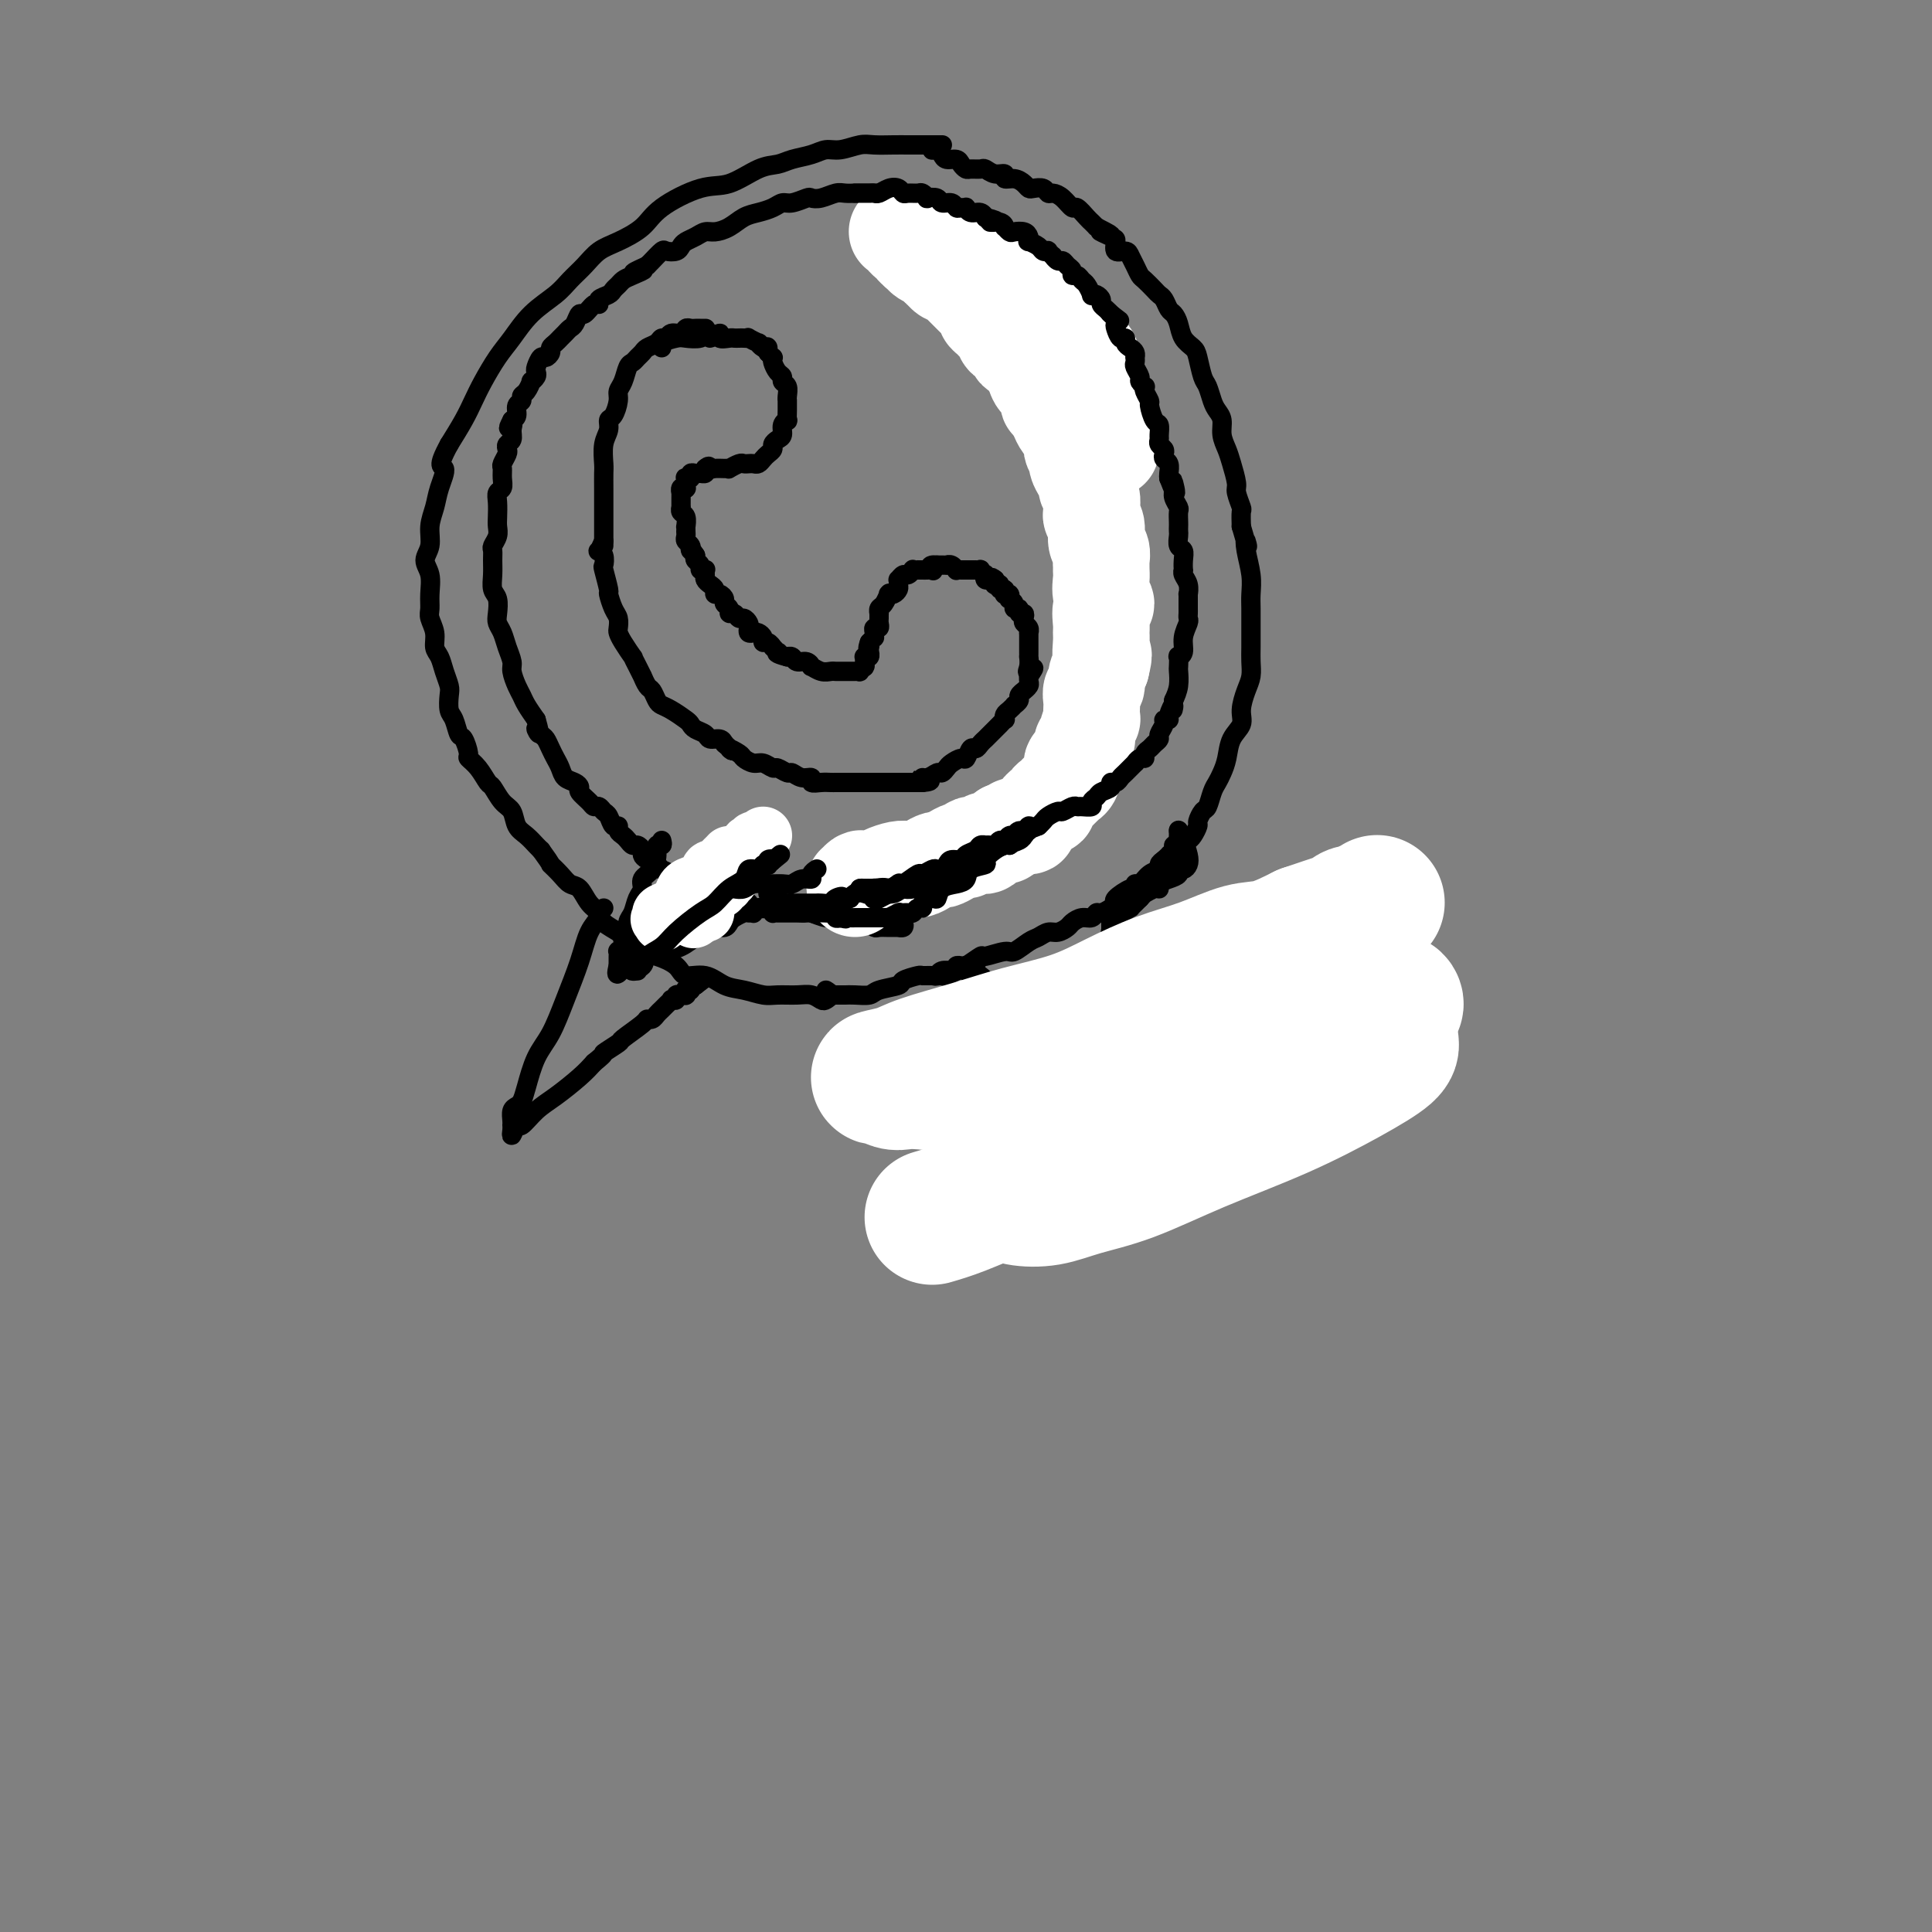 <svg viewBox='0 0 400 400' version='1.1' xmlns='http://www.w3.org/2000/svg' xmlns:xlink='http://www.w3.org/1999/xlink'><rect x="0" y="0" width="400" height="400" fill="#808080" stroke="none"/><g fill='none' stroke='#000000' stroke-width='4' stroke-linecap='round' stroke-linejoin='round'><path d='M195,30c0.094,0.000 0.188,0.000 0,0c-0.188,-0.000 -0.657,-0.000 -1,0c-0.343,0.000 -0.560,0.000 -1,0c-0.440,-0.000 -1.103,-0.001 -2,0c-0.897,0.001 -2.029,0.004 -3,0c-0.971,-0.004 -1.782,-0.016 -3,0c-1.218,0.016 -2.842,0.060 -4,0c-1.158,-0.060 -1.850,-0.223 -3,0c-1.150,0.223 -2.758,0.834 -4,1c-1.242,0.166 -2.119,-0.112 -3,0c-0.881,0.112 -1.768,0.616 -3,1c-1.232,0.384 -2.811,0.650 -4,1c-1.189,0.350 -1.988,0.785 -3,1c-1.012,0.215 -2.236,0.210 -4,1c-1.764,0.790 -4.068,2.376 -6,3c-1.932,0.624 -3.493,0.288 -6,1c-2.507,0.712 -5.959,2.473 -8,4c-2.041,1.527 -2.672,2.821 -4,4c-1.328,1.179 -3.354,2.244 -5,3c-1.646,0.756 -2.912,1.205 -4,2c-1.088,0.795 -1.999,1.938 -3,3c-1.001,1.062 -2.091,2.043 -3,3c-0.909,0.957 -1.637,1.890 -3,3c-1.363,1.110 -3.363,2.397 -5,4c-1.637,1.603 -2.913,3.523 -4,5c-1.087,1.477 -1.985,2.512 -3,4c-1.015,1.488 -2.148,3.430 -3,5c-0.852,1.570 -1.422,2.769 -2,4c-0.578,1.231 -1.165,2.495 -2,4c-0.835,1.505 -1.917,3.253 -3,5'/><path d='M93,92c-2.807,5.118 -1.325,4.414 -1,5c0.325,0.586 -0.506,2.464 -1,4c-0.494,1.536 -0.650,2.731 -1,4c-0.350,1.269 -0.892,2.611 -1,4c-0.108,1.389 0.220,2.823 0,4c-0.220,1.177 -0.988,2.096 -1,3c-0.012,0.904 0.733,1.792 1,3c0.267,1.208 0.057,2.736 0,4c-0.057,1.264 0.040,2.263 0,3c-0.040,0.737 -0.218,1.211 0,2c0.218,0.789 0.833,1.892 1,3c0.167,1.108 -0.113,2.221 0,3c0.113,0.779 0.618,1.224 1,2c0.382,0.776 0.641,1.883 1,3c0.359,1.117 0.817,2.244 1,3c0.183,0.756 0.090,1.142 0,2c-0.090,0.858 -0.178,2.188 0,3c0.178,0.812 0.620,1.106 1,2c0.380,0.894 0.696,2.388 1,3c0.304,0.612 0.596,0.343 1,1c0.404,0.657 0.919,2.240 1,3c0.081,0.760 -0.274,0.697 0,1c0.274,0.303 1.177,0.972 2,2c0.823,1.028 1.568,2.415 2,3c0.432,0.585 0.552,0.369 1,1c0.448,0.631 1.223,2.109 2,3c0.777,0.891 1.556,1.195 2,2c0.444,0.805 0.552,2.113 1,3c0.448,0.887 1.236,1.354 2,2c0.764,0.646 1.504,1.470 2,2c0.496,0.530 0.748,0.765 1,1'/><path d='M112,176c2.678,3.683 1.872,2.892 2,3c0.128,0.108 1.190,1.117 2,2c0.810,0.883 1.367,1.640 2,2c0.633,0.360 1.343,0.324 2,1c0.657,0.676 1.260,2.065 2,3c0.740,0.935 1.616,1.415 2,2c0.384,0.585 0.276,1.274 1,2c0.724,0.726 2.278,1.489 3,2c0.722,0.511 0.610,0.769 1,1c0.390,0.231 1.282,0.434 2,1c0.718,0.566 1.262,1.495 2,2c0.738,0.505 1.670,0.587 3,1c1.330,0.413 3.058,1.157 4,2c0.942,0.843 1.099,1.785 2,2c0.901,0.215 2.547,-0.296 4,0c1.453,0.296 2.713,1.400 4,2c1.287,0.600 2.599,0.696 4,1c1.401,0.304 2.890,0.817 4,1c1.110,0.183 1.841,0.036 3,0c1.159,-0.036 2.746,0.040 4,0c1.254,-0.040 2.176,-0.196 3,0c0.824,0.196 1.551,0.743 2,1c0.449,0.257 0.621,0.223 1,0c0.379,-0.223 0.965,-0.635 1,-1c0.035,-0.365 -0.483,-0.682 -1,-1'/><path d='M192,30c0.446,0.417 0.892,0.834 1,1c0.108,0.166 -0.122,0.082 0,0c0.122,-0.082 0.596,-0.163 1,0c0.404,0.163 0.738,0.569 1,1c0.262,0.431 0.450,0.886 1,1c0.550,0.114 1.461,-0.113 2,0c0.539,0.113 0.707,0.565 1,1c0.293,0.435 0.711,0.853 1,1c0.289,0.147 0.450,0.024 1,0c0.550,-0.024 1.491,0.050 2,0c0.509,-0.050 0.587,-0.224 1,0c0.413,0.224 1.161,0.848 2,1c0.839,0.152 1.769,-0.166 2,0c0.231,0.166 -0.237,0.815 0,1c0.237,0.185 1.181,-0.095 2,0c0.819,0.095 1.515,0.565 2,1c0.485,0.435 0.759,0.834 1,1c0.241,0.166 0.448,0.099 1,0c0.552,-0.099 1.447,-0.229 2,0c0.553,0.229 0.763,0.816 1,1c0.237,0.184 0.501,-0.035 1,0c0.499,0.035 1.233,0.324 2,1c0.767,0.676 1.567,1.739 2,2c0.433,0.261 0.497,-0.281 1,0c0.503,0.281 1.443,1.383 2,2c0.557,0.617 0.731,0.748 1,1c0.269,0.252 0.635,0.626 1,1'/><path d='M227,47c5.538,2.803 1.883,1.311 1,1c-0.883,-0.311 1.006,0.560 2,1c0.994,0.440 1.092,0.449 1,1c-0.092,0.551 -0.375,1.643 0,2c0.375,0.357 1.409,-0.022 2,0c0.591,0.022 0.739,0.443 1,1c0.261,0.557 0.633,1.249 1,2c0.367,0.751 0.728,1.562 1,2c0.272,0.438 0.454,0.502 1,1c0.546,0.498 1.456,1.428 2,2c0.544,0.572 0.723,0.785 1,1c0.277,0.215 0.650,0.431 1,1c0.350,0.569 0.675,1.490 1,2c0.325,0.510 0.650,0.610 1,1c0.350,0.390 0.724,1.071 1,2c0.276,0.929 0.455,2.107 1,3c0.545,0.893 1.455,1.503 2,2c0.545,0.497 0.723,0.882 1,2c0.277,1.118 0.653,2.970 1,4c0.347,1.030 0.667,1.237 1,2c0.333,0.763 0.681,2.080 1,3c0.319,0.920 0.610,1.441 1,2c0.390,0.559 0.879,1.155 1,2c0.121,0.845 -0.126,1.940 0,3c0.126,1.060 0.626,2.085 1,3c0.374,0.915 0.622,1.721 1,3c0.378,1.279 0.886,3.031 1,4c0.114,0.969 -0.165,1.157 0,2c0.165,0.843 0.775,2.342 1,3c0.225,0.658 0.064,0.474 0,1c-0.064,0.526 -0.032,1.763 0,3'/><path d='M257,109c1.790,6.348 1.264,3.720 1,3c-0.264,-0.720 -0.267,0.470 0,2c0.267,1.530 0.804,3.400 1,5c0.196,1.600 0.052,2.931 0,4c-0.052,1.069 -0.013,1.875 0,3c0.013,1.125 0.001,2.568 0,4c-0.001,1.432 0.010,2.851 0,4c-0.010,1.149 -0.039,2.026 0,3c0.039,0.974 0.147,2.045 0,3c-0.147,0.955 -0.550,1.795 -1,3c-0.450,1.205 -0.947,2.773 -1,4c-0.053,1.227 0.337,2.111 0,3c-0.337,0.889 -1.400,1.784 -2,3c-0.600,1.216 -0.738,2.753 -1,4c-0.262,1.247 -0.647,2.203 -1,3c-0.353,0.797 -0.673,1.436 -1,2c-0.327,0.564 -0.661,1.053 -1,2c-0.339,0.947 -0.682,2.352 -1,3c-0.318,0.648 -0.610,0.541 -1,1c-0.390,0.459 -0.879,1.485 -1,2c-0.121,0.515 0.126,0.519 0,1c-0.126,0.481 -0.626,1.438 -1,2c-0.374,0.562 -0.622,0.728 -1,1c-0.378,0.272 -0.885,0.651 -1,1c-0.115,0.349 0.162,0.669 0,1c-0.162,0.331 -0.765,0.674 -1,1c-0.235,0.326 -0.104,0.634 0,1c0.104,0.366 0.182,0.791 0,1c-0.182,0.209 -0.623,0.203 -1,0c-0.377,-0.203 -0.688,-0.601 -1,-1'/><path d='M242,178c-2.333,4.333 -0.667,1.167 1,-2'/><path d='M173,206c0.348,-0.002 0.696,-0.003 1,0c0.304,0.003 0.566,0.012 1,0c0.434,-0.012 1.042,-0.044 2,0c0.958,0.044 2.268,0.166 3,0c0.732,-0.166 0.888,-0.619 2,-1c1.112,-0.381 3.180,-0.691 4,-1c0.820,-0.309 0.391,-0.618 1,-1c0.609,-0.382 2.256,-0.838 3,-1c0.744,-0.162 0.585,-0.029 1,0c0.415,0.029 1.402,-0.045 2,0c0.598,0.045 0.805,0.209 1,0c0.195,-0.209 0.377,-0.792 1,-1c0.623,-0.208 1.688,-0.042 2,0c0.312,0.042 -0.127,-0.041 0,0c0.127,0.041 0.821,0.207 1,0c0.179,-0.207 -0.158,-0.788 0,-1c0.158,-0.212 0.812,-0.057 1,0c0.188,0.057 -0.089,0.016 0,0c0.089,-0.016 0.545,-0.008 1,0'/><path d='M200,200c4.169,-0.917 1.091,-0.209 0,0c-1.091,0.209 -0.195,-0.082 0,0c0.195,0.082 -0.310,0.537 0,1c0.310,0.463 1.434,0.935 2,1c0.566,0.065 0.575,-0.278 1,0c0.425,0.278 1.266,1.178 2,2c0.734,0.822 1.360,1.567 2,2c0.640,0.433 1.294,0.554 2,1c0.706,0.446 1.466,1.218 2,2c0.534,0.782 0.843,1.574 2,2c1.157,0.426 3.162,0.485 4,1c0.838,0.515 0.508,1.485 1,2c0.492,0.515 1.807,0.575 3,1c1.193,0.425 2.264,1.217 3,2c0.736,0.783 1.138,1.559 2,2c0.862,0.441 2.186,0.547 3,1c0.814,0.453 1.120,1.252 2,2c0.880,0.748 2.334,1.444 3,2c0.666,0.556 0.546,0.971 1,1c0.454,0.029 1.484,-0.329 2,0c0.516,0.329 0.520,1.345 1,2c0.480,0.655 1.438,0.949 2,1c0.562,0.051 0.728,-0.141 1,0c0.272,0.141 0.650,0.615 1,1c0.350,0.385 0.671,0.681 1,1c0.329,0.319 0.665,0.663 1,1c0.335,0.337 0.667,0.669 1,1'/><path d='M245,232c7.068,5.194 2.236,2.180 1,1c-1.236,-1.180 1.122,-0.527 2,0c0.878,0.527 0.277,0.929 0,1c-0.277,0.071 -0.229,-0.187 0,0c0.229,0.187 0.639,0.821 1,1c0.361,0.179 0.674,-0.097 1,0c0.326,0.097 0.665,0.565 1,1c0.335,0.435 0.664,0.835 1,1c0.336,0.165 0.678,0.096 1,0c0.322,-0.096 0.625,-0.218 1,0c0.375,0.218 0.822,0.777 1,1c0.178,0.223 0.086,0.111 0,0c-0.086,-0.111 -0.167,-0.222 0,0c0.167,0.222 0.581,0.777 1,1c0.419,0.223 0.845,0.113 1,0c0.155,-0.113 0.041,-0.228 0,0c-0.041,0.228 -0.010,0.799 0,1c0.010,0.201 -0.001,0.031 0,0c0.001,-0.031 0.015,0.077 0,0c-0.015,-0.077 -0.058,-0.338 0,-1c0.058,-0.662 0.218,-1.724 0,-2c-0.218,-0.276 -0.815,0.236 -1,0c-0.185,-0.236 0.043,-1.218 0,-2c-0.043,-0.782 -0.358,-1.364 -1,-2c-0.642,-0.636 -1.612,-1.324 -2,-2c-0.388,-0.676 -0.194,-1.338 0,-2'/><path d='M253,229c-1.022,-2.042 -1.579,-1.645 -2,-2c-0.421,-0.355 -0.708,-1.460 -1,-2c-0.292,-0.540 -0.589,-0.516 -1,-1c-0.411,-0.484 -0.937,-1.478 -1,-2c-0.063,-0.522 0.338,-0.574 0,-1c-0.338,-0.426 -1.414,-1.227 -2,-2c-0.586,-0.773 -0.682,-1.516 -1,-2c-0.318,-0.484 -0.858,-0.707 -1,-1c-0.142,-0.293 0.116,-0.656 0,-1c-0.116,-0.344 -0.604,-0.670 -1,-1c-0.396,-0.330 -0.699,-0.666 -1,-1c-0.301,-0.334 -0.602,-0.668 -1,-1c-0.398,-0.332 -0.895,-0.663 -1,-1c-0.105,-0.337 0.183,-0.682 0,-1c-0.183,-0.318 -0.836,-0.611 -1,-1c-0.164,-0.389 0.162,-0.874 0,-1c-0.162,-0.126 -0.813,0.107 -1,0c-0.187,-0.107 0.090,-0.554 0,-1c-0.090,-0.446 -0.546,-0.893 -1,-1c-0.454,-0.107 -0.905,0.125 -1,0c-0.095,-0.125 0.167,-0.607 0,-1c-0.167,-0.393 -0.763,-0.698 -1,-1c-0.237,-0.302 -0.115,-0.602 0,-1c0.115,-0.398 0.223,-0.894 0,-1c-0.223,-0.106 -0.778,0.178 -1,0c-0.222,-0.178 -0.111,-0.817 0,-1c0.111,-0.183 0.223,0.092 0,0c-0.223,-0.092 -0.781,-0.550 -1,-1c-0.219,-0.450 -0.097,-0.890 0,-1c0.097,-0.110 0.171,0.112 0,0c-0.171,-0.112 -0.585,-0.556 -1,-1'/><path d='M232,198c-3.265,-5.023 -0.927,-2.081 0,-1c0.927,1.081 0.445,0.301 0,0c-0.445,-0.301 -0.851,-0.123 -1,0c-0.149,0.123 -0.040,0.190 0,0c0.040,-0.190 0.012,-0.638 0,-1c-0.012,-0.362 -0.007,-0.637 0,-1c0.007,-0.363 0.016,-0.815 0,-1c-0.016,-0.185 -0.057,-0.102 0,0c0.057,0.102 0.211,0.225 0,0c-0.211,-0.225 -0.789,-0.796 -1,-1c-0.211,-0.204 -0.057,-0.039 0,0c0.057,0.039 0.015,-0.046 0,0c-0.015,0.046 -0.004,0.224 0,0c0.004,-0.224 -0.000,-0.849 0,-1c0.000,-0.151 0.004,0.171 0,0c-0.004,-0.171 -0.016,-0.834 0,-1c0.016,-0.166 0.058,0.167 0,0c-0.058,-0.167 -0.218,-0.833 0,-1c0.218,-0.167 0.814,0.166 1,0c0.186,-0.166 -0.038,-0.832 0,-1c0.038,-0.168 0.339,0.162 1,0c0.661,-0.162 1.682,-0.817 2,-1c0.318,-0.183 -0.068,0.104 0,0c0.068,-0.104 0.591,-0.601 1,-1c0.409,-0.399 0.705,-0.699 1,-1'/><path d='M236,186c1.051,-1.091 0.679,-0.817 1,-1c0.321,-0.183 1.333,-0.822 2,-1c0.667,-0.178 0.987,0.106 1,0c0.013,-0.106 -0.281,-0.602 0,-1c0.281,-0.398 1.137,-0.698 2,-1c0.863,-0.302 1.735,-0.608 2,-1c0.265,-0.392 -0.075,-0.871 0,-1c0.075,-0.129 0.567,0.093 1,0c0.433,-0.093 0.807,-0.499 1,-1c0.193,-0.501 0.206,-1.096 0,-2c-0.206,-0.904 -0.630,-2.115 -1,-3c-0.370,-0.885 -0.685,-1.442 -1,-2'/><path d='M184,41c-0.455,-0.423 -0.910,-0.845 -1,-1c-0.090,-0.155 0.184,-0.041 0,0c-0.184,0.041 -0.827,0.011 -1,0c-0.173,-0.011 0.123,-0.003 0,0c-0.123,0.003 -0.666,0.001 -1,0c-0.334,-0.001 -0.459,-0.001 -1,0c-0.541,0.001 -1.499,0.004 -2,0c-0.501,-0.004 -0.544,-0.015 -1,0c-0.456,0.015 -1.325,0.055 -2,0c-0.675,-0.055 -1.157,-0.207 -2,0c-0.843,0.207 -2.046,0.773 -3,1c-0.954,0.227 -1.658,0.116 -2,0c-0.342,-0.116 -0.321,-0.238 -1,0c-0.679,0.238 -2.058,0.836 -3,1c-0.942,0.164 -1.448,-0.107 -2,0c-0.552,0.107 -1.149,0.593 -2,1c-0.851,0.407 -1.957,0.735 -3,1c-1.043,0.265 -2.022,0.466 -3,1c-0.978,0.534 -1.953,1.400 -3,2c-1.047,0.600 -2.165,0.934 -3,1c-0.835,0.066 -1.389,-0.136 -2,0c-0.611,0.136 -1.281,0.611 -2,1c-0.719,0.389 -1.487,0.691 -2,1c-0.513,0.309 -0.771,0.625 -1,1c-0.229,0.375 -0.429,0.808 -1,1c-0.571,0.192 -1.514,0.144 -2,0c-0.486,-0.144 -0.515,-0.385 -1,0c-0.485,0.385 -1.424,1.396 -2,2c-0.576,0.604 -0.788,0.802 -1,1'/><path d='M134,55c-5.239,2.344 -1.838,1.206 -1,1c0.838,-0.206 -0.887,0.522 -2,1c-1.113,0.478 -1.612,0.705 -2,1c-0.388,0.295 -0.664,0.658 -1,1c-0.336,0.342 -0.733,0.664 -1,1c-0.267,0.336 -0.404,0.687 -1,1c-0.596,0.313 -1.651,0.590 -2,1c-0.349,0.410 0.009,0.954 0,1c-0.009,0.046 -0.384,-0.405 -1,0c-0.616,0.405 -1.475,1.667 -2,2c-0.525,0.333 -0.718,-0.262 -1,0c-0.282,0.262 -0.653,1.379 -1,2c-0.347,0.621 -0.671,0.744 -1,1c-0.329,0.256 -0.662,0.646 -1,1c-0.338,0.354 -0.682,0.674 -1,1c-0.318,0.326 -0.610,0.660 -1,1c-0.390,0.340 -0.879,0.686 -1,1c-0.121,0.314 0.125,0.595 0,1c-0.125,0.405 -0.621,0.934 -1,1c-0.379,0.066 -0.641,-0.332 -1,0c-0.359,0.332 -0.813,1.394 -1,2c-0.187,0.606 -0.105,0.758 0,1c0.105,0.242 0.234,0.576 0,1c-0.234,0.424 -0.832,0.940 -1,1c-0.168,0.060 0.095,-0.336 0,0c-0.095,0.336 -0.546,1.403 -1,2c-0.454,0.597 -0.909,0.723 -1,1c-0.091,0.277 0.182,0.703 0,1c-0.182,0.297 -0.818,0.465 -1,1c-0.182,0.535 0.091,1.439 0,2c-0.091,0.561 -0.545,0.781 -1,1'/><path d='M106,87c-1.388,2.670 -0.358,1.346 0,1c0.358,-0.346 0.044,0.288 0,1c-0.044,0.712 0.180,1.504 0,2c-0.180,0.496 -0.766,0.695 -1,1c-0.234,0.305 -0.115,0.714 0,1c0.115,0.286 0.228,0.448 0,1c-0.228,0.552 -0.797,1.495 -1,2c-0.203,0.505 -0.040,0.571 0,1c0.040,0.429 -0.042,1.221 0,2c0.042,0.779 0.207,1.546 0,2c-0.207,0.454 -0.787,0.597 -1,1c-0.213,0.403 -0.061,1.068 0,2c0.061,0.932 0.030,2.133 0,3c-0.030,0.867 -0.061,1.400 0,2c0.061,0.600 0.213,1.266 0,2c-0.213,0.734 -0.790,1.538 -1,2c-0.210,0.462 -0.053,0.584 0,1c0.053,0.416 0.000,1.126 0,2c-0.000,0.874 0.052,1.911 0,3c-0.052,1.089 -0.207,2.230 0,3c0.207,0.770 0.776,1.167 1,2c0.224,0.833 0.102,2.100 0,3c-0.102,0.900 -0.186,1.433 0,2c0.186,0.567 0.641,1.167 1,2c0.359,0.833 0.621,1.900 1,3c0.379,1.100 0.874,2.233 1,3c0.126,0.767 -0.118,1.167 0,2c0.118,0.833 0.599,2.100 1,3c0.401,0.900 0.723,1.435 1,2c0.277,0.565 0.508,1.162 1,2c0.492,0.838 1.246,1.919 2,3'/><path d='M111,149c1.344,4.579 0.205,2.525 0,2c-0.205,-0.525 0.523,0.478 1,1c0.477,0.522 0.704,0.563 1,1c0.296,0.437 0.660,1.269 1,2c0.340,0.731 0.656,1.362 1,2c0.344,0.638 0.717,1.283 1,2c0.283,0.717 0.475,1.505 1,2c0.525,0.495 1.383,0.697 2,1c0.617,0.303 0.991,0.707 1,1c0.009,0.293 -0.349,0.474 0,1c0.349,0.526 1.403,1.396 2,2c0.597,0.604 0.737,0.940 1,1c0.263,0.060 0.649,-0.156 1,0c0.351,0.156 0.668,0.686 1,1c0.332,0.314 0.680,0.413 1,1c0.320,0.587 0.610,1.663 1,2c0.390,0.337 0.878,-0.063 1,0c0.122,0.063 -0.122,0.591 0,1c0.122,0.409 0.611,0.701 1,1c0.389,0.299 0.678,0.605 1,1c0.322,0.395 0.676,0.879 1,1c0.324,0.121 0.616,-0.121 1,0c0.384,0.121 0.858,0.606 1,1c0.142,0.394 -0.049,0.698 0,1c0.049,0.302 0.337,0.602 1,1c0.663,0.398 1.701,0.894 2,1c0.299,0.106 -0.141,-0.179 0,0c0.141,0.179 0.863,0.821 1,1c0.137,0.179 -0.309,-0.106 0,0c0.309,0.106 1.374,0.602 2,1c0.626,0.398 0.813,0.699 1,1'/><path d='M140,182c2.965,2.641 1.376,1.242 1,1c-0.376,-0.242 0.459,0.671 1,1c0.541,0.329 0.788,0.074 1,0c0.212,-0.074 0.389,0.032 1,0c0.611,-0.032 1.655,-0.201 2,0c0.345,0.201 -0.009,0.772 0,1c0.009,0.228 0.380,0.114 1,0c0.620,-0.114 1.490,-0.228 2,0c0.510,0.228 0.662,0.797 1,1c0.338,0.203 0.864,0.040 1,0c0.136,-0.040 -0.117,0.042 0,0c0.117,-0.042 0.605,-0.208 1,0c0.395,0.208 0.697,0.792 1,1c0.303,0.208 0.607,0.042 1,0c0.393,-0.042 0.874,0.042 1,0c0.126,-0.042 -0.103,-0.208 0,0c0.103,0.208 0.539,0.792 1,1c0.461,0.208 0.946,0.042 1,0c0.054,-0.042 -0.323,0.041 0,0c0.323,-0.041 1.347,-0.207 2,0c0.653,0.207 0.935,0.788 1,1c0.065,0.212 -0.086,0.057 0,0c0.086,-0.057 0.408,-0.015 1,0c0.592,0.015 1.452,0.003 2,0c0.548,-0.003 0.783,0.003 1,0c0.217,-0.003 0.415,-0.016 1,0c0.585,0.016 1.557,0.059 2,0c0.443,-0.059 0.356,-0.222 1,0c0.644,0.222 2.020,0.829 3,1c0.980,0.171 1.566,-0.094 2,0c0.434,0.094 0.717,0.547 1,1'/><path d='M174,191c5.848,1.409 3.469,0.430 3,0c-0.469,-0.430 0.973,-0.311 2,0c1.027,0.311 1.638,0.816 2,1c0.362,0.184 0.474,0.049 1,0c0.526,-0.049 1.465,-0.012 2,0c0.535,0.012 0.666,0.000 1,0c0.334,-0.000 0.871,0.011 1,0c0.129,-0.011 -0.151,-0.044 0,0c0.151,0.044 0.733,0.166 1,0c0.267,-0.166 0.219,-0.619 0,-1c-0.219,-0.381 -0.610,-0.691 -1,-1'/><path d='M184,41c-0.510,0.302 -1.020,0.605 -1,1c0.020,0.395 0.571,0.883 1,1c0.429,0.117 0.738,-0.137 1,0c0.262,0.137 0.478,0.666 1,1c0.522,0.334 1.351,0.475 2,1c0.649,0.525 1.117,1.435 2,2c0.883,0.565 2.180,0.784 3,1c0.820,0.216 1.163,0.429 2,1c0.837,0.571 2.168,1.500 3,2c0.832,0.500 1.164,0.572 2,1c0.836,0.428 2.177,1.213 3,2c0.823,0.787 1.128,1.577 2,2c0.872,0.423 2.313,0.479 3,1c0.687,0.521 0.621,1.506 1,2c0.379,0.494 1.202,0.496 2,1c0.798,0.504 1.572,1.511 2,2c0.428,0.489 0.510,0.459 1,1c0.490,0.541 1.388,1.653 2,2c0.612,0.347 0.937,-0.072 1,0c0.063,0.072 -0.137,0.635 0,1c0.137,0.365 0.611,0.533 1,1c0.389,0.467 0.695,1.234 1,2'/><path d='M219,69c5.598,4.583 2.091,2.039 1,1c-1.091,-1.039 0.232,-0.574 1,0c0.768,0.574 0.980,1.257 1,2c0.020,0.743 -0.153,1.546 0,2c0.153,0.454 0.634,0.559 1,1c0.366,0.441 0.619,1.218 1,2c0.381,0.782 0.889,1.569 1,2c0.111,0.431 -0.177,0.504 0,1c0.177,0.496 0.817,1.413 1,2c0.183,0.587 -0.092,0.842 0,1c0.092,0.158 0.551,0.217 1,1c0.449,0.783 0.890,2.289 1,3c0.110,0.711 -0.110,0.628 0,1c0.110,0.372 0.550,1.201 1,2c0.450,0.799 0.909,1.569 1,2c0.091,0.431 -0.187,0.523 0,1c0.187,0.477 0.837,1.339 1,2c0.163,0.661 -0.163,1.122 0,2c0.163,0.878 0.813,2.175 1,3c0.187,0.825 -0.090,1.179 0,2c0.090,0.821 0.546,2.108 1,3c0.454,0.892 0.906,1.389 1,2c0.094,0.611 -0.171,1.337 0,2c0.171,0.663 0.778,1.263 1,2c0.222,0.737 0.060,1.611 0,2c-0.060,0.389 -0.016,0.292 0,1c0.016,0.708 0.004,2.221 0,3c-0.004,0.779 -0.001,0.825 0,1c0.001,0.175 0.000,0.479 0,1c-0.000,0.521 -0.000,1.261 0,2'/><path d='M235,121c0.773,4.766 0.207,2.683 0,2c-0.207,-0.683 -0.055,0.036 0,1c0.055,0.964 0.015,2.173 0,3c-0.015,0.827 -0.003,1.271 0,2c0.003,0.729 -0.003,1.742 0,2c0.003,0.258 0.016,-0.239 0,0c-0.016,0.239 -0.060,1.215 0,2c0.060,0.785 0.224,1.379 0,2c-0.224,0.621 -0.834,1.270 -1,2c-0.166,0.730 0.113,1.543 0,2c-0.113,0.457 -0.619,0.560 -1,1c-0.381,0.440 -0.637,1.217 -1,2c-0.363,0.783 -0.832,1.572 -1,2c-0.168,0.428 -0.034,0.495 0,1c0.034,0.505 -0.032,1.449 0,2c0.032,0.551 0.163,0.710 0,1c-0.163,0.290 -0.621,0.712 -1,1c-0.379,0.288 -0.679,0.443 -1,1c-0.321,0.557 -0.663,1.515 -1,2c-0.337,0.485 -0.667,0.497 -1,1c-0.333,0.503 -0.667,1.497 -1,2c-0.333,0.503 -0.666,0.516 -1,1c-0.334,0.484 -0.671,1.439 -1,2c-0.329,0.561 -0.651,0.728 -1,1c-0.349,0.272 -0.724,0.650 -1,1c-0.276,0.350 -0.455,0.671 -1,1c-0.545,0.329 -1.458,0.665 -2,1c-0.542,0.335 -0.712,0.667 -1,1c-0.288,0.333 -0.693,0.667 -1,1c-0.307,0.333 -0.516,0.667 -1,1c-0.484,0.333 -1.242,0.667 -2,1'/><path d='M214,166c-2.887,3.023 -1.604,1.580 -1,1c0.604,-0.580 0.530,-0.296 0,0c-0.530,0.296 -1.517,0.605 -2,1c-0.483,0.395 -0.461,0.875 -1,1c-0.539,0.125 -1.637,-0.107 -2,0c-0.363,0.107 0.010,0.553 0,1c-0.010,0.447 -0.402,0.894 -1,1c-0.598,0.106 -1.403,-0.130 -2,0c-0.597,0.130 -0.987,0.627 -1,1c-0.013,0.373 0.351,0.622 0,1c-0.351,0.378 -1.416,0.885 -2,1c-0.584,0.115 -0.685,-0.162 -1,0c-0.315,0.162 -0.844,0.764 -1,1c-0.156,0.236 0.060,0.106 0,0c-0.060,-0.106 -0.394,-0.187 -1,0c-0.606,0.187 -1.482,0.643 -2,1c-0.518,0.357 -0.678,0.617 -1,1c-0.322,0.383 -0.806,0.891 -1,1c-0.194,0.109 -0.098,-0.181 0,0c0.098,0.181 0.199,0.833 0,1c-0.199,0.167 -0.697,-0.153 -1,0c-0.303,0.153 -0.410,0.777 -1,1c-0.590,0.223 -1.664,0.045 -2,0c-0.336,-0.045 0.065,0.043 0,0c-0.065,-0.043 -0.596,-0.218 -1,0c-0.404,0.218 -0.683,0.829 -1,1c-0.317,0.171 -0.673,-0.098 -1,0c-0.327,0.098 -0.624,0.562 -1,1c-0.376,0.438 -0.832,0.849 -1,1c-0.168,0.151 -0.048,0.043 0,0c0.048,-0.043 0.024,-0.022 0,0'/><path d='M186,183c-4.553,2.569 -1.937,0.492 -1,0c0.937,-0.492 0.194,0.600 0,1c-0.194,0.400 0.159,0.107 0,0c-0.159,-0.107 -0.831,-0.029 -1,0c-0.169,0.029 0.164,0.007 0,0c-0.164,-0.007 -0.826,0.000 -1,0c-0.174,-0.000 0.140,-0.008 0,0c-0.140,0.008 -0.736,0.033 -1,0c-0.264,-0.033 -0.198,-0.122 0,0c0.198,0.122 0.527,0.455 0,0c-0.527,-0.455 -1.911,-1.700 -3,-3c-1.089,-1.300 -1.883,-2.657 -2,-3c-0.117,-0.343 0.441,0.329 1,1'/><path d='M125,188c-0.472,0.366 -0.945,0.731 -1,1c-0.055,0.269 0.306,0.441 0,1c-0.306,0.559 -1.279,1.504 -2,3c-0.721,1.496 -1.191,3.541 -2,6c-0.809,2.459 -1.957,5.331 -3,8c-1.043,2.669 -1.981,5.135 -3,7c-1.019,1.865 -2.119,3.129 -3,5c-0.881,1.871 -1.542,4.350 -2,6c-0.458,1.650 -0.711,2.470 -1,3c-0.289,0.530 -0.613,0.769 -1,1c-0.387,0.231 -0.836,0.454 -1,1c-0.164,0.546 -0.044,1.417 0,2c0.044,0.583 0.011,0.880 0,1c-0.011,0.120 0.000,0.062 0,0c-0.000,-0.062 -0.013,-0.130 0,0c0.013,0.130 0.050,0.456 0,1c-0.050,0.544 -0.189,1.304 0,1c0.189,-0.304 0.704,-1.674 1,-2c0.296,-0.326 0.372,0.390 1,0c0.628,-0.390 1.807,-1.888 3,-3c1.193,-1.112 2.398,-1.838 4,-3c1.602,-1.162 3.601,-2.761 5,-4c1.399,-1.239 2.200,-2.120 3,-3'/><path d='M123,220c2.901,-2.347 1.652,-1.715 2,-2c0.348,-0.285 2.292,-1.487 3,-2c0.708,-0.513 0.178,-0.337 1,-1c0.822,-0.663 2.994,-2.167 4,-3c1.006,-0.833 0.847,-0.997 1,-1c0.153,-0.003 0.620,0.153 1,0c0.380,-0.153 0.675,-0.616 1,-1c0.325,-0.384 0.680,-0.690 1,-1c0.320,-0.310 0.607,-0.623 1,-1c0.393,-0.377 0.894,-0.819 1,-1c0.106,-0.181 -0.183,-0.101 0,0c0.183,0.101 0.837,0.223 1,0c0.163,-0.223 -0.167,-0.792 0,-1c0.167,-0.208 0.829,-0.055 1,0c0.171,0.055 -0.150,0.011 0,0c0.150,-0.011 0.771,0.011 1,0c0.229,-0.011 0.065,-0.054 0,0c-0.065,0.054 -0.033,0.207 0,0c0.033,-0.207 0.065,-0.773 0,-1c-0.065,-0.227 -0.227,-0.113 0,0c0.227,0.113 0.844,0.226 1,0c0.156,-0.226 -0.150,-0.792 0,-1c0.150,-0.208 0.757,-0.060 1,0c0.243,0.060 0.121,0.030 0,0'/><path d='M144,204c3.500,-2.667 1.750,-1.333 0,0'/><path d='M194,202c0.439,0.007 0.879,0.014 1,0c0.121,-0.014 -0.075,-0.050 0,0c0.075,0.050 0.423,0.186 1,0c0.577,-0.186 1.384,-0.695 2,-1c0.616,-0.305 1.042,-0.406 2,-1c0.958,-0.594 2.449,-1.683 3,-2c0.551,-0.317 0.164,0.137 1,0c0.836,-0.137 2.895,-0.864 4,-1c1.105,-0.136 1.254,0.318 2,0c0.746,-0.318 2.088,-1.409 3,-2c0.912,-0.591 1.395,-0.683 2,-1c0.605,-0.317 1.331,-0.860 2,-1c0.669,-0.140 1.282,0.121 2,0c0.718,-0.121 1.540,-0.625 2,-1c0.460,-0.375 0.556,-0.622 1,-1c0.444,-0.378 1.236,-0.889 2,-1c0.764,-0.111 1.502,0.177 2,0c0.498,-0.177 0.758,-0.820 1,-1c0.242,-0.180 0.467,0.102 1,0c0.533,-0.102 1.372,-0.586 2,-1c0.628,-0.414 1.043,-0.756 1,-1c-0.043,-0.244 -0.545,-0.389 0,-1c0.545,-0.611 2.137,-1.687 3,-2c0.863,-0.313 0.995,0.137 1,0c0.005,-0.137 -0.119,-0.863 0,-1c0.119,-0.137 0.479,0.314 1,0c0.521,-0.314 1.201,-1.393 2,-2c0.799,-0.607 1.715,-0.740 2,-1c0.285,-0.260 -0.061,-0.646 0,-1c0.061,-0.354 0.531,-0.677 1,-1'/><path d='M241,178c1.863,-1.730 1.021,-1.055 1,-1c-0.021,0.055 0.779,-0.511 1,-1c0.221,-0.489 -0.137,-0.900 0,-1c0.137,-0.100 0.769,0.113 1,0c0.231,-0.113 0.062,-0.552 0,-1c-0.062,-0.448 -0.017,-0.905 0,-1c0.017,-0.095 0.004,0.170 0,0c-0.004,-0.170 -0.001,-0.777 0,-1c0.001,-0.223 0.000,-0.064 0,0c-0.000,0.064 -0.000,0.032 0,0'/><path d='M179,187c0.669,-0.182 1.338,-0.364 2,-1c0.662,-0.636 1.318,-1.726 2,-2c0.682,-0.274 1.389,0.267 3,0c1.611,-0.267 4.126,-1.341 5,-2c0.874,-0.659 0.107,-0.903 0,-1c-0.107,-0.097 0.447,-0.049 1,0'/><path d='M146,68c0.089,-0.001 0.178,-0.001 0,0c-0.178,0.001 -0.624,0.004 -1,0c-0.376,-0.004 -0.682,-0.016 -1,0c-0.318,0.016 -0.648,0.061 -1,0c-0.352,-0.061 -0.724,-0.227 -1,0c-0.276,0.227 -0.454,0.849 -1,1c-0.546,0.151 -1.459,-0.167 -2,0c-0.541,0.167 -0.708,0.818 -1,1c-0.292,0.182 -0.708,-0.106 -1,0c-0.292,0.106 -0.459,0.606 -1,1c-0.541,0.394 -1.454,0.681 -2,1c-0.546,0.319 -0.723,0.669 -1,1c-0.277,0.331 -0.652,0.641 -1,1c-0.348,0.359 -0.667,0.766 -1,1c-0.333,0.234 -0.680,0.294 -1,1c-0.320,0.706 -0.611,2.058 -1,3c-0.389,0.942 -0.874,1.473 -1,2c-0.126,0.527 0.106,1.049 0,2c-0.106,0.951 -0.550,2.332 -1,3c-0.450,0.668 -0.905,0.625 -1,1c-0.095,0.375 0.171,1.168 0,2c-0.171,0.832 -0.778,1.704 -1,3c-0.222,1.296 -0.060,3.017 0,4c0.060,0.983 0.016,1.227 0,2c-0.016,0.773 -0.004,2.076 0,3c0.004,0.924 0.001,1.469 0,2c-0.001,0.531 -0.000,1.048 0,2c0.000,0.952 0.000,2.338 0,3c-0.000,0.662 -0.000,0.601 0,1c0.000,0.399 0.000,1.257 0,2c-0.000,0.743 -0.000,1.372 0,2'/><path d='M125,112c-0.393,0.859 -0.786,1.719 -1,2c-0.214,0.281 -0.250,-0.015 0,0c0.250,0.015 0.784,0.341 1,1c0.216,0.659 0.113,1.650 0,2c-0.113,0.350 -0.237,0.057 0,1c0.237,0.943 0.834,3.121 1,4c0.166,0.879 -0.100,0.459 0,1c0.100,0.541 0.564,2.044 1,3c0.436,0.956 0.842,1.364 1,2c0.158,0.636 0.066,1.500 0,2c-0.066,0.500 -0.106,0.637 0,1c0.106,0.363 0.358,0.953 1,2c0.642,1.047 1.674,2.552 2,3c0.326,0.448 -0.053,-0.160 0,0c0.053,0.160 0.539,1.089 1,2c0.461,0.911 0.897,1.806 1,2c0.103,0.194 -0.128,-0.313 0,0c0.128,0.313 0.613,1.445 1,2c0.387,0.555 0.674,0.534 1,1c0.326,0.466 0.689,1.420 1,2c0.311,0.580 0.568,0.785 1,1c0.432,0.215 1.037,0.438 2,1c0.963,0.562 2.284,1.461 3,2c0.716,0.539 0.825,0.718 1,1c0.175,0.282 0.414,0.667 1,1c0.586,0.333 1.518,0.615 2,1c0.482,0.385 0.514,0.873 1,1c0.486,0.127 1.424,-0.107 2,0c0.576,0.107 0.788,0.553 1,1'/><path d='M150,154c2.744,2.343 1.105,1.201 1,1c-0.105,-0.201 1.324,0.539 2,1c0.676,0.461 0.600,0.644 1,1c0.400,0.356 1.277,0.884 2,1c0.723,0.116 1.292,-0.180 2,0c0.708,0.180 1.554,0.837 2,1c0.446,0.163 0.492,-0.168 1,0c0.508,0.168 1.480,0.833 2,1c0.520,0.167 0.590,-0.166 1,0c0.410,0.166 1.160,0.829 2,1c0.840,0.171 1.769,-0.150 2,0c0.231,0.150 -0.236,0.772 0,1c0.236,0.228 1.177,0.061 2,0c0.823,-0.061 1.530,-0.016 2,0c0.470,0.016 0.703,0.004 1,0c0.297,-0.004 0.657,-0.001 1,0c0.343,0.001 0.668,0.000 1,0c0.332,-0.000 0.670,-0.000 1,0c0.330,0.000 0.652,0.000 1,0c0.348,-0.000 0.723,-0.000 1,0c0.277,0.000 0.455,0.000 1,0c0.545,-0.000 1.455,-0.000 2,0c0.545,0.000 0.723,0.000 1,0c0.277,-0.000 0.651,-0.000 1,0c0.349,0.000 0.671,0.000 1,0c0.329,-0.000 0.665,-0.000 1,0c0.335,0.000 0.670,0.000 1,0c0.330,-0.000 0.655,-0.000 1,0c0.345,0.000 0.708,0.000 1,0c0.292,-0.000 0.512,-0.000 1,0c0.488,0.000 1.244,0.000 2,0'/><path d='M191,162c3.217,-0.244 0.760,-0.853 0,-1c-0.760,-0.147 0.176,0.168 1,0c0.824,-0.168 1.534,-0.820 2,-1c0.466,-0.180 0.688,0.112 1,0c0.312,-0.112 0.713,-0.626 1,-1c0.287,-0.374 0.458,-0.607 1,-1c0.542,-0.393 1.454,-0.945 2,-1c0.546,-0.055 0.725,0.388 1,0c0.275,-0.388 0.647,-1.606 1,-2c0.353,-0.394 0.686,0.035 1,0c0.314,-0.035 0.609,-0.534 1,-1c0.391,-0.466 0.879,-0.899 1,-1c0.121,-0.101 -0.126,0.132 0,0c0.126,-0.132 0.626,-0.628 1,-1c0.374,-0.372 0.622,-0.621 1,-1c0.378,-0.379 0.885,-0.889 1,-1c0.115,-0.111 -0.163,0.178 0,0c0.163,-0.178 0.766,-0.822 1,-1c0.234,-0.178 0.100,0.111 0,0c-0.100,-0.111 -0.166,-0.621 0,-1c0.166,-0.379 0.565,-0.626 1,-1c0.435,-0.374 0.905,-0.875 1,-1c0.095,-0.125 -0.186,0.125 0,0c0.186,-0.125 0.838,-0.625 1,-1c0.162,-0.375 -0.167,-0.625 0,-1c0.167,-0.375 0.829,-0.875 1,-1c0.171,-0.125 -0.150,0.124 0,0c0.150,-0.124 0.772,-0.621 1,-1c0.228,-0.379 0.061,-0.641 0,-1c-0.061,-0.359 -0.018,-0.817 0,-1c0.018,-0.183 0.009,-0.092 0,0'/><path d='M213,140c2.011,-2.829 0.539,-1.402 0,-1c-0.539,0.402 -0.144,-0.220 0,-1c0.144,-0.780 0.039,-1.718 0,-2c-0.039,-0.282 -0.010,0.093 0,0c0.010,-0.093 0.003,-0.652 0,-1c-0.003,-0.348 -0.001,-0.485 0,-1c0.001,-0.515 0.001,-1.409 0,-2c-0.001,-0.591 -0.004,-0.879 0,-1c0.004,-0.121 0.015,-0.073 0,0c-0.015,0.073 -0.055,0.173 0,0c0.055,-0.173 0.207,-0.620 0,-1c-0.207,-0.380 -0.772,-0.694 -1,-1c-0.228,-0.306 -0.118,-0.603 0,-1c0.118,-0.397 0.243,-0.894 0,-1c-0.243,-0.106 -0.853,0.178 -1,0c-0.147,-0.178 0.171,-0.817 0,-1c-0.171,-0.183 -0.829,0.091 -1,0c-0.171,-0.091 0.147,-0.546 0,-1c-0.147,-0.454 -0.757,-0.906 -1,-1c-0.243,-0.094 -0.118,0.171 0,0c0.118,-0.171 0.227,-0.777 0,-1c-0.227,-0.223 -0.792,-0.064 -1,0c-0.208,0.064 -0.060,0.032 0,0c0.060,-0.032 0.031,-0.065 0,0c-0.031,0.065 -0.065,0.227 0,0c0.065,-0.227 0.228,-0.845 0,-1c-0.228,-0.155 -0.846,0.152 -1,0c-0.154,-0.152 0.154,-0.762 0,-1c-0.154,-0.238 -0.772,-0.102 -1,0c-0.228,0.102 -0.065,0.172 0,0c0.065,-0.172 0.033,-0.586 0,-1'/><path d='M206,120c-1.016,-0.924 -1.057,-0.233 -1,0c0.057,0.233 0.211,0.010 0,0c-0.211,-0.010 -0.788,0.195 -1,0c-0.212,-0.195 -0.061,-0.788 0,-1c0.061,-0.212 0.032,-0.043 0,0c-0.032,0.043 -0.065,-0.041 0,0c0.065,0.041 0.229,0.207 0,0c-0.229,-0.207 -0.850,-0.788 -1,-1c-0.150,-0.212 0.171,-0.057 0,0c-0.171,0.057 -0.834,0.015 -1,0c-0.166,-0.015 0.166,-0.004 0,0c-0.166,0.004 -0.828,0.001 -1,0c-0.172,-0.001 0.147,-0.000 0,0c-0.147,0.000 -0.761,-0.000 -1,0c-0.239,0.000 -0.102,0.001 0,0c0.102,-0.001 0.168,-0.004 0,0c-0.168,0.004 -0.571,0.015 -1,0c-0.429,-0.015 -0.885,-0.057 -1,0c-0.115,0.057 0.109,0.211 0,0c-0.109,-0.211 -0.551,-0.789 -1,-1c-0.449,-0.211 -0.904,-0.057 -1,0c-0.096,0.057 0.167,0.015 0,0c-0.167,-0.015 -0.763,-0.004 -1,0c-0.237,0.004 -0.115,0.001 0,0c0.115,-0.001 0.223,-0.000 0,0c-0.223,0.000 -0.778,0.000 -1,0c-0.222,-0.000 -0.111,-0.000 0,0'/><path d='M194,117c-2.094,-0.238 -1.331,0.668 -1,1c0.331,0.332 0.228,0.089 0,0c-0.228,-0.089 -0.582,-0.024 -1,0c-0.418,0.024 -0.901,0.007 -1,0c-0.099,-0.007 0.184,-0.003 0,0c-0.184,0.003 -0.837,0.005 -1,0c-0.163,-0.005 0.164,-0.016 0,0c-0.164,0.016 -0.818,0.061 -1,0c-0.182,-0.061 0.109,-0.227 0,0c-0.109,0.227 -0.618,0.849 -1,1c-0.382,0.151 -0.638,-0.167 -1,0c-0.362,0.167 -0.832,0.819 -1,1c-0.168,0.181 -0.035,-0.109 0,0c0.035,0.109 -0.029,0.618 0,1c0.029,0.382 0.152,0.636 0,1c-0.152,0.364 -0.579,0.836 -1,1c-0.421,0.164 -0.834,0.018 -1,0c-0.166,-0.018 -0.083,0.090 0,0c0.083,-0.090 0.166,-0.379 0,0c-0.166,0.379 -0.580,1.425 -1,2c-0.420,0.575 -0.845,0.679 -1,1c-0.155,0.321 -0.041,0.861 0,1c0.041,0.139 0.007,-0.121 0,0c-0.007,0.121 0.012,0.624 0,1c-0.012,0.376 -0.056,0.627 0,1c0.056,0.373 0.212,0.870 0,1c-0.212,0.130 -0.792,-0.106 -1,0c-0.208,0.106 -0.046,0.554 0,1c0.046,0.446 -0.026,0.889 0,1c0.026,0.111 0.150,-0.111 0,0c-0.150,0.111 -0.575,0.556 -1,1'/><path d='M180,133c-0.618,1.791 -0.165,1.268 0,1c0.165,-0.268 0.040,-0.282 0,0c-0.040,0.282 0.003,0.860 0,1c-0.003,0.140 -0.053,-0.158 0,0c0.053,0.158 0.210,0.773 0,1c-0.210,0.227 -0.788,0.065 -1,0c-0.212,-0.065 -0.057,-0.032 0,0c0.057,0.032 0.015,0.065 0,0c-0.015,-0.065 -0.004,-0.227 0,0c0.004,0.227 0.002,0.845 0,1c-0.002,0.155 -0.005,-0.151 0,0c0.005,0.151 0.016,0.758 0,1c-0.016,0.242 -0.060,0.117 0,0c0.060,-0.117 0.224,-0.228 0,0c-0.224,0.228 -0.837,0.793 -1,1c-0.163,0.207 0.125,0.056 0,0c-0.125,-0.056 -0.663,-0.015 -1,0c-0.337,0.015 -0.474,0.005 -1,0c-0.526,-0.005 -1.441,-0.005 -2,0c-0.559,0.005 -0.762,0.017 -1,0c-0.238,-0.017 -0.511,-0.061 -1,0c-0.489,0.061 -1.196,0.228 -2,0c-0.804,-0.228 -1.707,-0.849 -2,-1c-0.293,-0.151 0.023,0.170 0,0c-0.023,-0.170 -0.385,-0.830 -1,-1c-0.615,-0.170 -1.485,0.150 -2,0c-0.515,-0.150 -0.677,-0.771 -1,-1c-0.323,-0.229 -0.807,-0.065 -1,0c-0.193,0.065 -0.097,0.033 0,0'/><path d='M163,136c-2.791,-0.708 -2.267,-0.978 -2,-1c0.267,-0.022 0.278,0.205 0,0c-0.278,-0.205 -0.844,-0.842 -1,-1c-0.156,-0.158 0.099,0.164 0,0c-0.099,-0.164 -0.551,-0.815 -1,-1c-0.449,-0.185 -0.895,0.095 -1,0c-0.105,-0.095 0.129,-0.564 0,-1c-0.129,-0.436 -0.622,-0.837 -1,-1c-0.378,-0.163 -0.640,-0.086 -1,0c-0.360,0.086 -0.817,0.182 -1,0c-0.183,-0.182 -0.090,-0.641 0,-1c0.090,-0.359 0.178,-0.617 0,-1c-0.178,-0.383 -0.621,-0.890 -1,-1c-0.379,-0.110 -0.694,0.178 -1,0c-0.306,-0.178 -0.603,-0.821 -1,-1c-0.397,-0.179 -0.894,0.106 -1,0c-0.106,-0.106 0.178,-0.602 0,-1c-0.178,-0.398 -0.817,-0.698 -1,-1c-0.183,-0.302 0.092,-0.606 0,-1c-0.092,-0.394 -0.550,-0.879 -1,-1c-0.450,-0.121 -0.891,0.123 -1,0c-0.109,-0.123 0.114,-0.611 0,-1c-0.114,-0.389 -0.565,-0.679 -1,-1c-0.435,-0.321 -0.853,-0.674 -1,-1c-0.147,-0.326 -0.024,-0.626 0,-1c0.024,-0.374 -0.050,-0.821 0,-1c0.050,-0.179 0.223,-0.089 0,0c-0.223,0.089 -0.843,0.179 -1,0c-0.157,-0.179 0.150,-0.625 0,-1c-0.150,-0.375 -0.757,-0.679 -1,-1c-0.243,-0.321 -0.121,-0.661 0,-1'/><path d='M144,115c-1.326,-2.035 -1.140,-1.122 -1,-1c0.140,0.122 0.234,-0.546 0,-1c-0.234,-0.454 -0.795,-0.694 -1,-1c-0.205,-0.306 -0.054,-0.677 0,-1c0.054,-0.323 0.011,-0.597 0,-1c-0.011,-0.403 0.011,-0.935 0,-1c-0.011,-0.065 -0.056,0.336 0,0c0.056,-0.336 0.211,-1.411 0,-2c-0.211,-0.589 -0.789,-0.693 -1,-1c-0.211,-0.307 -0.057,-0.817 0,-1c0.057,-0.183 0.015,-0.039 0,0c-0.015,0.039 -0.004,-0.027 0,0c0.004,0.027 0.001,0.147 0,0c-0.001,-0.147 0.000,-0.560 0,-1c-0.000,-0.440 -0.001,-0.906 0,-1c0.001,-0.094 0.004,0.185 0,0c-0.004,-0.185 -0.015,-0.833 0,-1c0.015,-0.167 0.057,0.147 0,0c-0.057,-0.147 -0.211,-0.756 0,-1c0.211,-0.244 0.789,-0.122 1,0c0.211,0.122 0.055,0.243 0,0c-0.055,-0.243 -0.011,-0.849 0,-1c0.011,-0.151 -0.012,0.152 0,0c0.012,-0.152 0.059,-0.759 0,-1c-0.059,-0.241 -0.223,-0.117 0,0c0.223,0.117 0.834,0.228 1,0c0.166,-0.228 -0.113,-0.796 0,-1c0.113,-0.204 0.618,-0.044 1,0c0.382,0.044 0.641,-0.027 1,0c0.359,0.027 0.817,0.150 1,0c0.183,-0.150 0.092,-0.575 0,-1'/><path d='M146,97c0.967,-0.928 0.884,-0.248 1,0c0.116,0.248 0.430,0.063 1,0c0.570,-0.063 1.395,-0.003 2,0c0.605,0.003 0.988,-0.052 1,0c0.012,0.052 -0.348,0.210 0,0c0.348,-0.210 1.403,-0.787 2,-1c0.597,-0.213 0.738,-0.060 1,0c0.262,0.060 0.647,0.027 1,0c0.353,-0.027 0.673,-0.049 1,0c0.327,0.049 0.661,0.168 1,0c0.339,-0.168 0.682,-0.623 1,-1c0.318,-0.377 0.611,-0.678 1,-1c0.389,-0.322 0.874,-0.667 1,-1c0.126,-0.333 -0.106,-0.654 0,-1c0.106,-0.346 0.550,-0.718 1,-1c0.450,-0.282 0.905,-0.473 1,-1c0.095,-0.527 -0.171,-1.389 0,-2c0.171,-0.611 0.778,-0.972 1,-1c0.222,-0.028 0.059,0.278 0,0c-0.059,-0.278 -0.015,-1.139 0,-2c0.015,-0.861 -0.000,-1.722 0,-2c0.000,-0.278 0.015,0.027 0,0c-0.015,-0.027 -0.059,-0.388 0,-1c0.059,-0.612 0.222,-1.477 0,-2c-0.222,-0.523 -0.830,-0.704 -1,-1c-0.170,-0.296 0.099,-0.705 0,-1c-0.099,-0.295 -0.565,-0.474 -1,-1c-0.435,-0.526 -0.838,-1.399 -1,-2c-0.162,-0.601 -0.082,-0.931 0,-1c0.082,-0.069 0.166,0.123 0,0c-0.166,-0.123 -0.583,-0.562 -1,-1'/><path d='M159,73c-0.577,-1.636 -0.019,-1.227 0,-1c0.019,0.227 -0.502,0.271 -1,0c-0.498,-0.271 -0.974,-0.857 -1,-1c-0.026,-0.143 0.396,0.158 0,0c-0.396,-0.158 -1.612,-0.774 -2,-1c-0.388,-0.226 0.052,-0.061 0,0c-0.052,0.061 -0.596,0.018 -1,0c-0.404,-0.018 -0.666,-0.010 -1,0c-0.334,0.010 -0.738,0.022 -1,0c-0.262,-0.022 -0.381,-0.076 -1,0c-0.619,0.076 -1.739,0.283 -2,0c-0.261,-0.283 0.337,-1.058 0,-1c-0.337,0.058 -1.608,0.947 -2,1c-0.392,0.053 0.095,-0.732 0,-1c-0.095,-0.268 -0.772,-0.020 -1,0c-0.228,0.020 -0.005,-0.188 0,0c0.005,0.188 -0.206,0.771 -1,1c-0.794,0.229 -2.172,0.103 -3,0c-0.828,-0.103 -1.108,-0.181 -2,0c-0.892,0.181 -2.398,0.623 -3,1c-0.602,0.377 -0.301,0.688 0,1'/></g>
<g fill='none' stroke='#FFFFFF' stroke-width='28' stroke-linecap='round' stroke-linejoin='round'><path d='M193,252c1.728,-0.503 3.456,-1.006 6,-2c2.544,-0.994 5.904,-2.479 10,-4c4.096,-1.521 8.929,-3.078 15,-5c6.071,-1.922 13.380,-4.210 19,-6c5.620,-1.790 9.551,-3.081 14,-5c4.449,-1.919 9.417,-4.465 13,-6c3.583,-1.535 5.783,-2.059 8,-3c2.217,-0.941 4.452,-2.301 6,-3c1.548,-0.699 2.409,-0.738 3,-1c0.591,-0.262 0.912,-0.747 1,-1c0.088,-0.253 -0.056,-0.275 0,0c0.056,0.275 0.311,0.846 -1,2c-1.311,1.154 -4.190,2.889 -8,5c-3.810,2.111 -8.551,4.597 -14,7c-5.449,2.403 -11.606,4.722 -17,7c-5.394,2.278 -10.025,4.516 -14,6c-3.975,1.484 -7.292,2.216 -10,3c-2.708,0.784 -4.805,1.622 -7,2c-2.195,0.378 -4.487,0.297 -6,0c-1.513,-0.297 -2.247,-0.810 -3,-1c-0.753,-0.190 -1.526,-0.056 -2,0c-0.474,0.056 -0.648,0.035 -1,0c-0.352,-0.035 -0.881,-0.084 0,-1c0.881,-0.916 3.172,-2.699 7,-5c3.828,-2.301 9.195,-5.120 15,-8c5.805,-2.880 12.050,-5.821 17,-8c4.950,-2.179 8.605,-3.594 13,-5c4.395,-1.406 9.529,-2.802 13,-4c3.471,-1.198 5.277,-2.200 7,-3c1.723,-0.800 3.361,-1.400 5,-2'/><path d='M282,211c6.967,-2.553 5.384,-1.936 5,-2c-0.384,-0.064 0.430,-0.810 1,-1c0.570,-0.190 0.897,0.178 1,0c0.103,-0.178 -0.016,-0.900 -1,-1c-0.984,-0.100 -2.831,0.421 -8,2c-5.169,1.579 -13.658,4.216 -20,6c-6.342,1.784 -10.537,2.713 -15,4c-4.463,1.287 -9.193,2.930 -13,4c-3.807,1.070 -6.689,1.565 -10,2c-3.311,0.435 -7.051,0.810 -10,1c-2.949,0.190 -5.107,0.196 -7,0c-1.893,-0.196 -3.520,-0.592 -6,-1c-2.480,-0.408 -5.811,-0.827 -8,-1c-2.189,-0.173 -3.235,-0.098 -4,0c-0.765,0.098 -1.251,0.220 -2,0c-0.749,-0.220 -1.763,-0.782 -2,-1c-0.237,-0.218 0.303,-0.092 0,0c-0.303,0.092 -1.447,0.149 -1,0c0.447,-0.149 2.486,-0.503 4,-1c1.514,-0.497 2.502,-1.136 5,-2c2.498,-0.864 6.506,-1.953 10,-3c3.494,-1.047 6.472,-2.050 10,-3c3.528,-0.950 7.604,-1.845 11,-3c3.396,-1.155 6.110,-2.570 9,-4c2.890,-1.430 5.954,-2.875 9,-4c3.046,-1.125 6.074,-1.930 9,-3c2.926,-1.070 5.749,-2.403 8,-3c2.251,-0.597 3.929,-0.456 6,-1c2.071,-0.544 4.536,-1.772 7,-3'/><path d='M270,193c14.224,-4.841 6.283,-1.942 4,-1c-2.283,0.942 1.091,-0.073 3,-1c1.909,-0.927 2.354,-1.765 3,-2c0.646,-0.235 1.494,0.133 2,0c0.506,-0.133 0.671,-0.767 1,-1c0.329,-0.233 0.824,-0.066 1,0c0.176,0.066 0.033,0.032 0,0c-0.033,-0.032 0.043,-0.060 0,0c-0.043,0.060 -0.204,0.208 0,0c0.204,-0.208 0.773,-0.774 1,-1c0.227,-0.226 0.114,-0.113 0,0'/></g>
<g fill='none' stroke='#FFFFFF' stroke-width='20' stroke-linecap='round' stroke-linejoin='round'><path d='M177,184c0.026,-0.453 0.052,-0.905 0,-1c-0.052,-0.095 -0.181,0.168 0,0c0.181,-0.168 0.671,-0.767 1,-1c0.329,-0.233 0.497,-0.101 1,0c0.503,0.101 1.342,0.171 2,0c0.658,-0.171 1.135,-0.585 2,-1c0.865,-0.415 2.120,-0.833 3,-1c0.880,-0.167 1.387,-0.082 2,0c0.613,0.082 1.333,0.163 2,0c0.667,-0.163 1.282,-0.570 2,-1c0.718,-0.430 1.540,-0.885 2,-1c0.460,-0.115 0.557,0.109 1,0c0.443,-0.109 1.231,-0.551 2,-1c0.769,-0.449 1.520,-0.904 2,-1c0.480,-0.096 0.688,0.166 1,0c0.312,-0.166 0.727,-0.761 1,-1c0.273,-0.239 0.405,-0.120 1,0c0.595,0.120 1.652,0.243 2,0c0.348,-0.243 -0.012,-0.852 0,-1c0.012,-0.148 0.395,0.167 1,0c0.605,-0.167 1.432,-0.814 2,-1c0.568,-0.186 0.877,0.090 1,0c0.123,-0.090 0.062,-0.545 0,-1'/><path d='M208,172c5.221,-2.079 2.775,-1.278 2,-1c-0.775,0.278 0.122,0.032 1,0c0.878,-0.032 1.737,0.150 2,0c0.263,-0.150 -0.070,-0.633 0,-1c0.070,-0.367 0.545,-0.619 1,-1c0.455,-0.381 0.892,-0.890 1,-1c0.108,-0.110 -0.112,0.178 0,0c0.112,-0.178 0.555,-0.821 1,-1c0.445,-0.179 0.893,0.107 1,0c0.107,-0.107 -0.125,-0.607 0,-1c0.125,-0.393 0.607,-0.679 1,-1c0.393,-0.321 0.698,-0.676 1,-1c0.302,-0.324 0.603,-0.615 1,-1c0.397,-0.385 0.890,-0.862 1,-1c0.110,-0.138 -0.164,0.065 0,0c0.164,-0.065 0.766,-0.398 1,-1c0.234,-0.602 0.100,-1.474 0,-2c-0.100,-0.526 -0.166,-0.705 0,-1c0.166,-0.295 0.565,-0.707 1,-1c0.435,-0.293 0.905,-0.469 1,-1c0.095,-0.531 -0.185,-1.419 0,-2c0.185,-0.581 0.834,-0.855 1,-1c0.166,-0.145 -0.151,-0.160 0,-1c0.151,-0.840 0.772,-2.505 1,-3c0.228,-0.495 0.065,0.181 0,0c-0.065,-0.181 -0.032,-1.217 0,-2c0.032,-0.783 0.064,-1.312 0,-2c-0.064,-0.688 -0.223,-1.535 0,-2c0.223,-0.465 0.829,-0.548 1,-1c0.171,-0.452 -0.094,-1.272 0,-2c0.094,-0.728 0.547,-1.364 1,-2'/><path d='M228,138c0.928,-3.856 0.247,-1.997 0,-2c-0.247,-0.003 -0.061,-1.870 0,-3c0.061,-1.130 -0.001,-1.523 0,-2c0.001,-0.477 0.067,-1.037 0,-2c-0.067,-0.963 -0.267,-2.328 0,-3c0.267,-0.672 1.000,-0.653 1,-1c0.000,-0.347 -0.732,-1.062 -1,-2c-0.268,-0.938 -0.071,-2.100 0,-3c0.071,-0.900 0.015,-1.539 0,-2c-0.015,-0.461 0.011,-0.746 0,-1c-0.011,-0.254 -0.059,-0.477 0,-1c0.059,-0.523 0.226,-1.345 0,-2c-0.226,-0.655 -0.846,-1.145 -1,-2c-0.154,-0.855 0.156,-2.077 0,-3c-0.156,-0.923 -0.778,-1.547 -1,-2c-0.222,-0.453 -0.045,-0.737 0,-1c0.045,-0.263 -0.043,-0.507 0,-1c0.043,-0.493 0.218,-1.235 0,-2c-0.218,-0.765 -0.828,-1.552 -1,-2c-0.172,-0.448 0.094,-0.558 0,-1c-0.094,-0.442 -0.547,-1.218 -1,-2c-0.453,-0.782 -0.905,-1.570 -1,-2c-0.095,-0.430 0.168,-0.500 0,-1c-0.168,-0.500 -0.766,-1.428 -1,-2c-0.234,-0.572 -0.105,-0.787 0,-1c0.105,-0.213 0.187,-0.423 0,-1c-0.187,-0.577 -0.641,-1.519 -1,-2c-0.359,-0.481 -0.622,-0.500 -1,-1c-0.378,-0.500 -0.871,-1.481 -1,-2c-0.129,-0.519 0.106,-0.577 0,-1c-0.106,-0.423 -0.553,-1.212 -1,-2'/><path d='M218,83c-1.766,-4.688 -1.180,-0.908 -1,0c0.180,0.908 -0.047,-1.056 0,-2c0.047,-0.944 0.368,-0.869 0,-1c-0.368,-0.131 -1.426,-0.469 -2,-1c-0.574,-0.531 -0.665,-1.254 -1,-2c-0.335,-0.746 -0.916,-1.514 -1,-2c-0.084,-0.486 0.328,-0.689 0,-1c-0.328,-0.311 -1.397,-0.731 -2,-1c-0.603,-0.269 -0.739,-0.387 -1,-1c-0.261,-0.613 -0.647,-1.722 -1,-2c-0.353,-0.278 -0.673,0.276 -1,0c-0.327,-0.276 -0.661,-1.383 -1,-2c-0.339,-0.617 -0.682,-0.743 -1,-1c-0.318,-0.257 -0.610,-0.646 -1,-1c-0.390,-0.354 -0.878,-0.672 -1,-1c-0.122,-0.328 0.121,-0.666 0,-1c-0.121,-0.334 -0.606,-0.663 -1,-1c-0.394,-0.337 -0.697,-0.682 -1,-1c-0.303,-0.318 -0.606,-0.610 -1,-1c-0.394,-0.390 -0.879,-0.879 -1,-1c-0.121,-0.121 0.123,0.126 0,0c-0.123,-0.126 -0.611,-0.626 -1,-1c-0.389,-0.374 -0.677,-0.621 -1,-1c-0.323,-0.379 -0.679,-0.889 -1,-1c-0.321,-0.111 -0.607,0.177 -1,0c-0.393,-0.177 -0.894,-0.818 -1,-1c-0.106,-0.182 0.181,0.095 0,0c-0.181,-0.095 -0.832,-0.562 -1,-1c-0.168,-0.438 0.147,-0.849 0,-1c-0.147,-0.151 -0.756,-0.043 -1,0c-0.244,0.043 -0.122,0.022 0,0'/><path d='M193,54c-4.033,-4.729 -1.617,-2.052 -1,-1c0.617,1.052 -0.567,0.478 -1,0c-0.433,-0.478 -0.115,-0.860 0,-1c0.115,-0.140 0.027,-0.038 0,0c-0.027,0.038 0.008,0.011 0,0c-0.008,-0.011 -0.059,-0.006 0,0c0.059,0.006 0.227,0.012 0,0c-0.227,-0.012 -0.848,-0.040 -1,0c-0.152,0.040 0.165,0.150 0,0c-0.165,-0.150 -0.814,-0.561 -1,-1c-0.186,-0.439 0.090,-0.906 0,-1c-0.090,-0.094 -0.546,0.185 -1,0c-0.454,-0.185 -0.906,-0.834 -1,-1c-0.094,-0.166 0.172,0.152 0,0c-0.172,-0.152 -0.781,-0.773 -1,-1c-0.219,-0.227 -0.049,-0.059 0,0c0.049,0.059 -0.025,0.008 0,0c0.025,-0.008 0.149,0.026 0,0c-0.149,-0.026 -0.571,-0.114 0,0c0.571,0.114 2.134,0.428 3,1c0.866,0.572 1.036,1.400 2,2c0.964,0.600 2.723,0.972 4,1c1.277,0.028 2.071,-0.288 3,0c0.929,0.288 1.991,1.180 3,2c1.009,0.820 1.964,1.567 3,2c1.036,0.433 2.153,0.552 3,1c0.847,0.448 1.423,1.224 2,2'/><path d='M209,59c4.162,2.047 3.068,1.664 3,2c-0.068,0.336 0.890,1.389 2,2c1.110,0.611 2.373,0.779 3,1c0.627,0.221 0.618,0.496 1,1c0.382,0.504 1.154,1.236 2,2c0.846,0.764 1.767,1.560 2,2c0.233,0.440 -0.222,0.525 0,1c0.222,0.475 1.121,1.339 2,2c0.879,0.661 1.737,1.119 2,2c0.263,0.881 -0.069,2.187 0,3c0.069,0.813 0.540,1.135 1,2c0.460,0.865 0.908,2.274 1,3c0.092,0.726 -0.173,0.769 0,1c0.173,0.231 0.782,0.650 1,1c0.218,0.350 0.045,0.633 0,1c-0.045,0.367 0.040,0.820 0,2c-0.040,1.180 -0.203,3.087 0,4c0.203,0.913 0.772,0.832 1,1c0.228,0.168 0.114,0.584 0,1'/></g>
<g fill='none' stroke='#000000' stroke-width='4' stroke-linecap='round' stroke-linejoin='round'><path d='M177,40c0.476,0.001 0.953,0.001 1,0c0.047,-0.001 -0.335,-0.004 0,0c0.335,0.004 1.389,0.014 2,0c0.611,-0.014 0.780,-0.053 1,0c0.220,0.053 0.492,0.196 1,0c0.508,-0.196 1.253,-0.732 2,-1c0.747,-0.268 1.495,-0.269 2,0c0.505,0.269 0.767,0.808 1,1c0.233,0.192 0.439,0.038 1,0c0.561,-0.038 1.478,0.041 2,0c0.522,-0.041 0.650,-0.203 1,0c0.350,0.203 0.924,0.771 1,1c0.076,0.229 -0.344,0.118 0,0c0.344,-0.118 1.454,-0.242 2,0c0.546,0.242 0.528,0.850 1,1c0.472,0.150 1.432,-0.157 2,0c0.568,0.157 0.743,0.778 1,1c0.257,0.222 0.597,0.044 1,0c0.403,-0.044 0.868,0.044 1,0c0.132,-0.044 -0.070,-0.222 0,0c0.070,0.222 0.410,0.843 1,1c0.590,0.157 1.428,-0.150 2,0c0.572,0.150 0.878,0.757 1,1c0.122,0.243 0.061,0.121 0,0'/><path d='M204,45c4.299,1.017 1.548,1.061 1,1c-0.548,-0.061 1.109,-0.226 2,0c0.891,0.226 1.016,0.845 1,1c-0.016,0.155 -0.172,-0.152 0,0c0.172,0.152 0.674,0.763 1,1c0.326,0.237 0.478,0.101 1,0c0.522,-0.101 1.415,-0.168 2,0c0.585,0.168 0.863,0.571 1,1c0.137,0.429 0.132,0.886 0,1c-0.132,0.114 -0.390,-0.114 0,0c0.390,0.114 1.429,0.571 2,1c0.571,0.429 0.674,0.832 1,1c0.326,0.168 0.875,0.102 1,0c0.125,-0.102 -0.174,-0.238 0,0c0.174,0.238 0.820,0.852 1,1c0.180,0.148 -0.105,-0.168 0,0c0.105,0.168 0.602,0.819 1,1c0.398,0.181 0.698,-0.110 1,0c0.302,0.110 0.606,0.621 1,1c0.394,0.379 0.879,0.625 1,1c0.121,0.375 -0.121,0.878 0,1c0.121,0.122 0.606,-0.139 1,0c0.394,0.139 0.697,0.677 1,1c0.303,0.323 0.607,0.429 1,1c0.393,0.571 0.875,1.606 1,2c0.125,0.394 -0.107,0.147 0,0c0.107,-0.147 0.554,-0.194 1,0c0.446,0.194 0.893,0.629 1,1c0.107,0.371 -0.125,0.677 0,1c0.125,0.323 0.607,0.664 1,1c0.393,0.336 0.696,0.668 1,1'/><path d='M230,65c3.962,3.048 0.868,0.667 0,0c-0.868,-0.667 0.489,0.381 1,1c0.511,0.619 0.175,0.810 0,1c-0.175,0.190 -0.188,0.380 0,1c0.188,0.620 0.576,1.671 1,2c0.424,0.329 0.884,-0.066 1,0c0.116,0.066 -0.113,0.591 0,1c0.113,0.409 0.566,0.701 1,1c0.434,0.299 0.847,0.604 1,1c0.153,0.396 0.045,0.884 0,1c-0.045,0.116 -0.027,-0.138 0,0c0.027,0.138 0.064,0.668 0,1c-0.064,0.332 -0.227,0.467 0,1c0.227,0.533 0.844,1.465 1,2c0.156,0.535 -0.150,0.672 0,1c0.150,0.328 0.758,0.845 1,1c0.242,0.155 0.120,-0.053 0,0c-0.120,0.053 -0.239,0.366 0,1c0.239,0.634 0.834,1.588 1,2c0.166,0.412 -0.099,0.281 0,1c0.099,0.719 0.561,2.287 1,3c0.439,0.713 0.853,0.572 1,1c0.147,0.428 0.026,1.424 0,2c-0.026,0.576 0.045,0.732 0,1c-0.045,0.268 -0.204,0.648 0,1c0.204,0.352 0.773,0.675 1,1c0.227,0.325 0.113,0.651 0,1c-0.113,0.349 -0.226,0.723 0,1c0.226,0.277 0.792,0.459 1,1c0.208,0.541 0.060,1.440 0,2c-0.060,0.560 -0.030,0.780 0,1'/><path d='M242,99c2.079,5.450 1.275,2.075 1,1c-0.275,-1.075 -0.021,0.149 0,1c0.021,0.851 -0.190,1.327 0,2c0.190,0.673 0.783,1.543 1,2c0.217,0.457 0.058,0.503 0,1c-0.058,0.497 -0.017,1.447 0,2c0.017,0.553 0.008,0.711 0,1c-0.008,0.289 -0.016,0.710 0,1c0.016,0.290 0.057,0.450 0,1c-0.057,0.550 -0.211,1.492 0,2c0.211,0.508 0.788,0.583 1,1c0.212,0.417 0.061,1.175 0,2c-0.061,0.825 -0.030,1.718 0,2c0.030,0.282 0.061,-0.045 0,0c-0.061,0.045 -0.212,0.464 0,1c0.212,0.536 0.789,1.190 1,2c0.211,0.810 0.057,1.775 0,2c-0.057,0.225 -0.015,-0.290 0,0c0.015,0.290 0.005,1.386 0,2c-0.005,0.614 -0.005,0.748 0,1c0.005,0.252 0.017,0.624 0,1c-0.017,0.376 -0.061,0.756 0,1c0.061,0.244 0.227,0.351 0,1c-0.227,0.649 -0.845,1.841 -1,3c-0.155,1.159 0.154,2.284 0,3c-0.154,0.716 -0.773,1.024 -1,1c-0.227,-0.024 -0.064,-0.379 0,0c0.064,0.379 0.027,1.493 0,2c-0.027,0.507 -0.046,0.406 0,1c0.046,0.594 0.156,1.884 0,3c-0.156,1.116 -0.578,2.058 -1,3'/><path d='M243,145c-0.399,3.525 0.104,1.339 0,1c-0.104,-0.339 -0.817,1.170 -1,2c-0.183,0.830 0.162,0.982 0,1c-0.162,0.018 -0.831,-0.097 -1,0c-0.169,0.097 0.162,0.407 0,1c-0.162,0.593 -0.818,1.468 -1,2c-0.182,0.532 0.110,0.721 0,1c-0.110,0.279 -0.620,0.648 -1,1c-0.380,0.352 -0.628,0.687 -1,1c-0.372,0.313 -0.868,0.604 -1,1c-0.132,0.396 0.102,0.898 0,1c-0.102,0.102 -0.538,-0.194 -1,0c-0.462,0.194 -0.950,0.879 -1,1c-0.050,0.121 0.336,-0.322 0,0c-0.336,0.322 -1.395,1.410 -2,2c-0.605,0.590 -0.758,0.683 -1,1c-0.242,0.317 -0.575,0.859 -1,1c-0.425,0.141 -0.941,-0.117 -1,0c-0.059,0.117 0.340,0.610 0,1c-0.340,0.390 -1.418,0.679 -2,1c-0.582,0.321 -0.667,0.675 -1,1c-0.333,0.325 -0.914,0.622 -1,1c-0.086,0.378 0.324,0.837 0,1c-0.324,0.163 -1.381,0.029 -2,0c-0.619,-0.029 -0.800,0.048 -1,0c-0.200,-0.048 -0.421,-0.220 -1,0c-0.579,0.220 -1.517,0.832 -2,1c-0.483,0.168 -0.511,-0.110 -1,0c-0.489,0.110 -1.439,0.606 -2,1c-0.561,0.394 -0.732,0.684 -1,1c-0.268,0.316 -0.634,0.658 -1,1'/><path d='M215,171c-2.957,1.327 -2.351,0.144 -2,0c0.351,-0.144 0.445,0.750 0,1c-0.445,0.250 -1.429,-0.144 -2,0c-0.571,0.144 -0.731,0.827 -1,1c-0.269,0.173 -0.649,-0.164 -1,0c-0.351,0.164 -0.672,0.828 -1,1c-0.328,0.172 -0.661,-0.150 -1,0c-0.339,0.150 -0.682,0.771 -1,1c-0.318,0.229 -0.609,0.064 -1,0c-0.391,-0.064 -0.882,-0.029 -1,0c-0.118,0.029 0.138,0.050 0,0c-0.138,-0.050 -0.671,-0.172 -1,0c-0.329,0.172 -0.455,0.637 -1,1c-0.545,0.363 -1.508,0.623 -2,1c-0.492,0.377 -0.513,0.872 -1,1c-0.487,0.128 -1.439,-0.110 -2,0c-0.561,0.110 -0.732,0.570 -1,1c-0.268,0.430 -0.633,0.831 -1,1c-0.367,0.169 -0.735,0.105 -1,0c-0.265,-0.105 -0.425,-0.252 -1,0c-0.575,0.252 -1.564,0.904 -2,1c-0.436,0.096 -0.319,-0.363 -1,0c-0.681,0.363 -2.160,1.547 -3,2c-0.840,0.453 -1.041,0.174 -1,0c0.041,-0.174 0.324,-0.244 0,0c-0.324,0.244 -1.256,0.800 -2,1c-0.744,0.200 -1.299,0.042 -2,0c-0.701,-0.042 -1.549,0.030 -2,0c-0.451,-0.030 -0.506,-0.162 -1,0c-0.494,0.162 -1.427,0.618 -2,1c-0.573,0.382 -0.787,0.691 -1,1'/><path d='M176,186c-6.434,2.337 -3.019,0.679 -2,0c1.019,-0.679 -0.358,-0.378 -1,0c-0.642,0.378 -0.551,0.833 -1,1c-0.449,0.167 -1.440,0.045 -2,0c-0.560,-0.045 -0.689,-0.012 -1,0c-0.311,0.012 -0.805,0.003 -1,0c-0.195,-0.003 -0.090,-0.001 0,0c0.090,0.001 0.164,0.000 0,0c-0.164,-0.000 -0.565,-0.000 -1,0c-0.435,0.000 -0.905,0.000 -1,0c-0.095,-0.000 0.184,-0.001 0,0c-0.184,0.001 -0.830,0.004 -1,0c-0.170,-0.004 0.135,-0.015 0,0c-0.135,0.015 -0.709,0.056 -1,0c-0.291,-0.056 -0.299,-0.207 0,0c0.299,0.207 0.905,0.774 1,1c0.095,0.226 -0.322,0.113 0,0c0.322,-0.113 1.381,-0.226 2,0c0.619,0.226 0.797,0.792 1,1c0.203,0.208 0.432,0.060 1,0c0.568,-0.060 1.475,-0.030 2,0c0.525,0.030 0.666,0.060 1,0c0.334,-0.060 0.859,-0.208 1,0c0.141,0.208 -0.103,0.774 0,1c0.103,0.226 0.551,0.113 1,0'/><path d='M174,190c1.727,0.464 1.045,0.124 1,0c-0.045,-0.124 0.547,-0.033 1,0c0.453,0.033 0.765,0.009 1,0c0.235,-0.009 0.392,-0.002 1,0c0.608,0.002 1.668,0.001 2,0c0.332,-0.001 -0.064,-0.000 0,0c0.064,0.000 0.590,0.001 1,0c0.410,-0.001 0.706,-0.004 1,0c0.294,0.004 0.587,0.015 1,0c0.413,-0.015 0.947,-0.057 1,0c0.053,0.057 -0.375,0.211 0,0c0.375,-0.211 1.553,-0.789 2,-1c0.447,-0.211 0.161,-0.055 0,0c-0.161,0.055 -0.198,0.011 0,0c0.198,-0.011 0.632,0.012 1,0c0.368,-0.012 0.671,-0.058 1,0c0.329,0.058 0.683,0.222 1,0c0.317,-0.222 0.596,-0.828 1,-1c0.404,-0.172 0.933,0.091 1,0c0.067,-0.091 -0.326,-0.535 0,-1c0.326,-0.465 1.373,-0.950 2,-1c0.627,-0.050 0.834,0.334 1,0c0.166,-0.334 0.291,-1.385 1,-2c0.709,-0.615 2.003,-0.794 3,-1c0.997,-0.206 1.699,-0.440 2,-1c0.301,-0.560 0.203,-1.446 1,-2c0.797,-0.554 2.490,-0.775 3,-1c0.510,-0.225 -0.162,-0.452 0,-1c0.162,-0.548 1.159,-1.417 2,-2c0.841,-0.583 1.526,-0.881 2,-1c0.474,-0.119 0.737,-0.060 1,0'/><path d='M209,175c3.486,-2.331 2.201,-1.157 2,-1c-0.201,0.157 0.684,-0.701 1,-1c0.316,-0.299 0.065,-0.038 0,0c-0.065,0.038 0.055,-0.145 0,0c-0.055,0.145 -0.286,0.620 -1,1c-0.714,0.380 -1.910,0.665 -3,1c-1.090,0.335 -2.074,0.720 -3,1c-0.926,0.280 -1.794,0.456 -3,1c-1.206,0.544 -2.749,1.456 -4,2c-1.251,0.544 -2.208,0.719 -3,1c-0.792,0.281 -1.417,0.668 -2,1c-0.583,0.332 -1.125,0.611 -2,1c-0.875,0.389 -2.085,0.889 -3,1c-0.915,0.111 -1.536,-0.166 -2,0c-0.464,0.166 -0.772,0.777 -1,1c-0.228,0.223 -0.377,0.060 -1,0c-0.623,-0.060 -1.721,-0.016 -2,0c-0.279,0.016 0.260,0.004 0,0c-0.260,-0.004 -1.318,-0.001 -2,0c-0.682,0.001 -0.987,0.000 -1,0c-0.013,-0.000 0.266,-0.000 0,0c-0.266,0.000 -1.076,0.000 -1,0c0.076,-0.000 1.038,-0.000 2,0'/><path d='M180,184c-4.890,1.705 -1.116,0.467 1,0c2.116,-0.467 2.573,-0.163 3,0c0.427,0.163 0.824,0.184 2,0c1.176,-0.184 3.130,-0.575 4,-1c0.870,-0.425 0.657,-0.885 1,-1c0.343,-0.115 1.243,0.113 2,0c0.757,-0.113 1.373,-0.569 2,-1c0.627,-0.431 1.267,-0.837 2,-1c0.733,-0.163 1.559,-0.081 2,0c0.441,0.081 0.496,0.162 1,0c0.504,-0.162 1.456,-0.566 2,-1c0.544,-0.434 0.680,-0.898 1,-1c0.320,-0.102 0.823,0.158 1,0c0.177,-0.158 0.027,-0.732 0,-1c-0.027,-0.268 0.070,-0.228 0,0c-0.070,0.228 -0.307,0.643 -1,1c-0.693,0.357 -1.843,0.655 -3,1c-1.157,0.345 -2.320,0.737 -3,1c-0.680,0.263 -0.875,0.396 -2,1c-1.125,0.604 -3.179,1.678 -4,2c-0.821,0.322 -0.410,-0.110 -1,0c-0.590,0.110 -2.182,0.762 -3,1c-0.818,0.238 -0.863,0.064 -1,0c-0.137,-0.064 -0.365,-0.017 -1,0c-0.635,0.017 -1.675,0.005 -2,0c-0.325,-0.005 0.066,-0.001 0,0c-0.066,0.001 -0.590,0.000 -1,0c-0.410,-0.000 -0.705,-0.000 -1,0'/><path d='M181,184c-3.360,0.928 -0.761,0.248 0,0c0.761,-0.248 -0.315,-0.063 -1,0c-0.685,0.063 -0.980,0.003 -1,0c-0.020,-0.003 0.234,0.052 0,0c-0.234,-0.052 -0.956,-0.209 -1,0c-0.044,0.209 0.592,0.784 1,1c0.408,0.216 0.589,0.072 1,0c0.411,-0.072 1.052,-0.071 2,0c0.948,0.071 2.202,0.211 3,0c0.798,-0.211 1.141,-0.775 2,-1c0.859,-0.225 2.235,-0.113 3,0c0.765,0.113 0.921,0.225 1,0c0.079,-0.225 0.082,-0.789 0,-1c-0.082,-0.211 -0.250,-0.070 0,0c0.250,0.070 0.916,0.070 1,0c0.084,-0.070 -0.415,-0.211 -1,0c-0.585,0.211 -1.256,0.774 -2,1c-0.744,0.226 -1.562,0.117 -2,0c-0.438,-0.117 -0.496,-0.241 -1,0c-0.504,0.241 -1.455,0.848 -2,1c-0.545,0.152 -0.685,-0.151 -1,0c-0.315,0.151 -0.804,0.758 -1,1c-0.196,0.242 -0.098,0.121 0,0'/><path d='M182,186c-1.501,0.297 -1.254,0.041 -1,0c0.254,-0.041 0.516,0.133 1,0c0.484,-0.133 1.192,-0.572 2,-1c0.808,-0.428 1.718,-0.846 2,-1c0.282,-0.154 -0.062,-0.044 0,0c0.062,0.044 0.531,0.022 1,0'/><path d='M137,174c0.117,0.462 0.234,0.925 0,1c-0.234,0.075 -0.818,-0.236 -1,0c-0.182,0.236 0.039,1.021 0,2c-0.039,0.979 -0.339,2.153 -1,3c-0.661,0.847 -1.684,1.367 -2,2c-0.316,0.633 0.074,1.379 0,2c-0.074,0.621 -0.612,1.117 -1,2c-0.388,0.883 -0.626,2.152 -1,3c-0.374,0.848 -0.885,1.274 -1,2c-0.115,0.726 0.166,1.753 0,2c-0.166,0.247 -0.780,-0.288 -1,0c-0.220,0.288 -0.045,1.397 0,2c0.045,0.603 -0.041,0.701 0,1c0.041,0.299 0.207,0.798 0,1c-0.207,0.202 -0.788,0.106 -1,0c-0.212,-0.106 -0.057,-0.220 0,0c0.057,0.220 0.015,0.776 0,1c-0.015,0.224 -0.004,0.115 0,0c0.004,-0.115 0.001,-0.237 0,0c-0.001,0.237 -0.000,0.833 0,1c0.000,0.167 0.000,-0.095 0,0c-0.000,0.095 -0.000,0.548 0,1'/><path d='M128,200c-1.017,3.763 0.941,0.169 2,-1c1.059,-1.169 1.218,0.086 2,0c0.782,-0.086 2.187,-1.514 3,-2c0.813,-0.486 1.032,-0.029 2,0c0.968,0.029 2.683,-0.370 4,-1c1.317,-0.630 2.237,-1.492 3,-2c0.763,-0.508 1.369,-0.661 2,-1c0.631,-0.339 1.286,-0.865 2,-1c0.714,-0.135 1.486,0.122 2,0c0.514,-0.122 0.769,-0.621 1,-1c0.231,-0.379 0.440,-0.636 1,-1c0.560,-0.364 1.473,-0.833 2,-1c0.527,-0.167 0.667,-0.031 1,0c0.333,0.031 0.859,-0.043 1,0c0.141,0.043 -0.102,0.204 0,0c0.102,-0.204 0.549,-0.773 1,-1c0.451,-0.227 0.904,-0.114 1,0c0.096,0.114 -0.167,0.228 0,0c0.167,-0.228 0.763,-0.797 1,-1c0.237,-0.203 0.116,-0.040 0,0c-0.116,0.040 -0.227,-0.042 0,0c0.227,0.042 0.791,0.208 1,0c0.209,-0.208 0.061,-0.792 0,-1c-0.061,-0.208 -0.036,-0.042 0,0c0.036,0.042 0.082,-0.040 0,0c-0.082,0.040 -0.291,0.203 0,0c0.291,-0.203 1.083,-0.772 1,-1c-0.083,-0.228 -1.042,-0.114 -2,0'/></g>
<g fill='none' stroke='#FFFFFF' stroke-width='12' stroke-linecap='round' stroke-linejoin='round'><path d='M158,173c-0.455,0.415 -0.911,0.830 -1,1c-0.089,0.170 0.187,0.096 0,0c-0.187,-0.096 -0.838,-0.215 -1,0c-0.162,0.215 0.164,0.765 0,1c-0.164,0.235 -0.817,0.157 -1,0c-0.183,-0.157 0.105,-0.393 0,0c-0.105,0.393 -0.603,1.414 -1,2c-0.397,0.586 -0.694,0.735 -1,1c-0.306,0.265 -0.622,0.644 -1,1c-0.378,0.356 -0.820,0.688 -1,1c-0.180,0.312 -0.100,0.604 0,1c0.100,0.396 0.219,0.894 0,1c-0.219,0.106 -0.776,-0.182 -1,0c-0.224,0.182 -0.115,0.832 0,1c0.115,0.168 0.237,-0.147 0,0c-0.237,0.147 -0.834,0.757 -1,1c-0.166,0.243 0.100,0.120 0,0c-0.100,-0.120 -0.567,-0.238 -1,0c-0.433,0.238 -0.834,0.833 -1,1c-0.166,0.167 -0.097,-0.095 0,0c0.097,0.095 0.222,0.548 0,1c-0.222,0.452 -0.792,0.905 -1,1c-0.208,0.095 -0.055,-0.167 0,0c0.055,0.167 0.012,0.763 0,1c-0.012,0.237 0.007,0.115 0,0c-0.007,-0.115 -0.040,-0.223 0,0c0.040,0.223 0.154,0.778 0,1c-0.154,0.222 -0.577,0.111 -1,0'/><path d='M145,189c-2.242,2.523 -1.348,0.831 -1,0c0.348,-0.831 0.149,-0.799 0,-1c-0.149,-0.201 -0.247,-0.634 0,-1c0.247,-0.366 0.840,-0.666 1,-1c0.160,-0.334 -0.112,-0.702 0,-1c0.112,-0.298 0.607,-0.528 1,-1c0.393,-0.472 0.683,-1.188 1,-2c0.317,-0.812 0.660,-1.720 1,-2c0.340,-0.280 0.675,0.068 1,0c0.325,-0.068 0.638,-0.551 1,-1c0.362,-0.449 0.771,-0.865 1,-1c0.229,-0.135 0.278,0.009 0,0c-0.278,-0.009 -0.882,-0.172 -1,0c-0.118,0.172 0.249,0.677 0,1c-0.249,0.323 -1.113,0.463 -2,1c-0.887,0.537 -1.796,1.471 -2,2c-0.204,0.529 0.296,0.652 0,1c-0.296,0.348 -1.389,0.919 -2,1c-0.611,0.081 -0.741,-0.328 -1,0c-0.259,0.328 -0.647,1.395 -1,2c-0.353,0.605 -0.672,0.750 -1,1c-0.328,0.250 -0.665,0.606 -1,1c-0.335,0.394 -0.667,0.827 -1,1c-0.333,0.173 -0.666,0.087 -1,0'/><path d='M138,189c-2.237,1.923 -1.331,1.230 -1,1c0.331,-0.230 0.087,0.002 0,0c-0.087,-0.002 -0.018,-0.237 0,0c0.018,0.237 -0.016,0.948 0,1c0.016,0.052 0.084,-0.553 0,-1c-0.084,-0.447 -0.318,-0.736 0,-1c0.318,-0.264 1.188,-0.503 2,-1c0.812,-0.497 1.565,-1.251 2,-2c0.435,-0.749 0.550,-1.492 1,-2c0.450,-0.508 1.233,-0.781 2,-1c0.767,-0.219 1.516,-0.385 2,-1c0.484,-0.615 0.703,-1.680 1,-2c0.297,-0.320 0.672,0.106 1,0c0.328,-0.106 0.610,-0.745 1,-1c0.390,-0.255 0.889,-0.125 1,0c0.111,0.125 -0.166,0.246 0,0c0.166,-0.246 0.777,-0.860 1,-1c0.223,-0.140 0.060,0.193 0,0c-0.060,-0.193 -0.017,-0.912 0,-1c0.017,-0.088 0.009,0.456 0,1'/></g>
<g fill='none' stroke='#000000' stroke-width='4' stroke-linecap='round' stroke-linejoin='round'><path d='M132,201c-0.639,0.064 -1.278,0.129 -1,0c0.278,-0.129 1.474,-0.451 2,-1c0.526,-0.549 0.381,-1.325 1,-2c0.619,-0.675 2.003,-1.248 3,-2c0.997,-0.752 1.609,-1.681 3,-3c1.391,-1.319 3.562,-3.027 5,-4c1.438,-0.973 2.143,-1.212 3,-2c0.857,-0.788 1.864,-2.124 3,-3c1.136,-0.876 2.399,-1.293 3,-2c0.601,-0.707 0.540,-1.705 1,-2c0.460,-0.295 1.443,0.114 2,0c0.557,-0.114 0.690,-0.749 1,-1c0.310,-0.251 0.799,-0.117 1,0c0.201,0.117 0.116,0.217 0,0c-0.116,-0.217 -0.262,-0.751 0,-1c0.262,-0.249 0.932,-0.214 1,0c0.068,0.214 -0.466,0.607 -1,1'/><path d='M159,179c4.500,-3.667 2.250,-1.833 0,0'/><path d='M152,184c0.689,0.114 1.378,0.228 2,0c0.622,-0.228 1.177,-0.797 2,-1c0.823,-0.203 1.913,-0.040 3,0c1.087,0.040 2.171,-0.045 3,0c0.829,0.045 1.403,0.219 2,0c0.597,-0.219 1.218,-0.829 2,-1c0.782,-0.171 1.725,0.099 2,0c0.275,-0.099 -0.118,-0.565 0,-1c0.118,-0.435 0.748,-0.839 1,-1c0.252,-0.161 0.126,-0.081 0,0'/></g>
</svg>